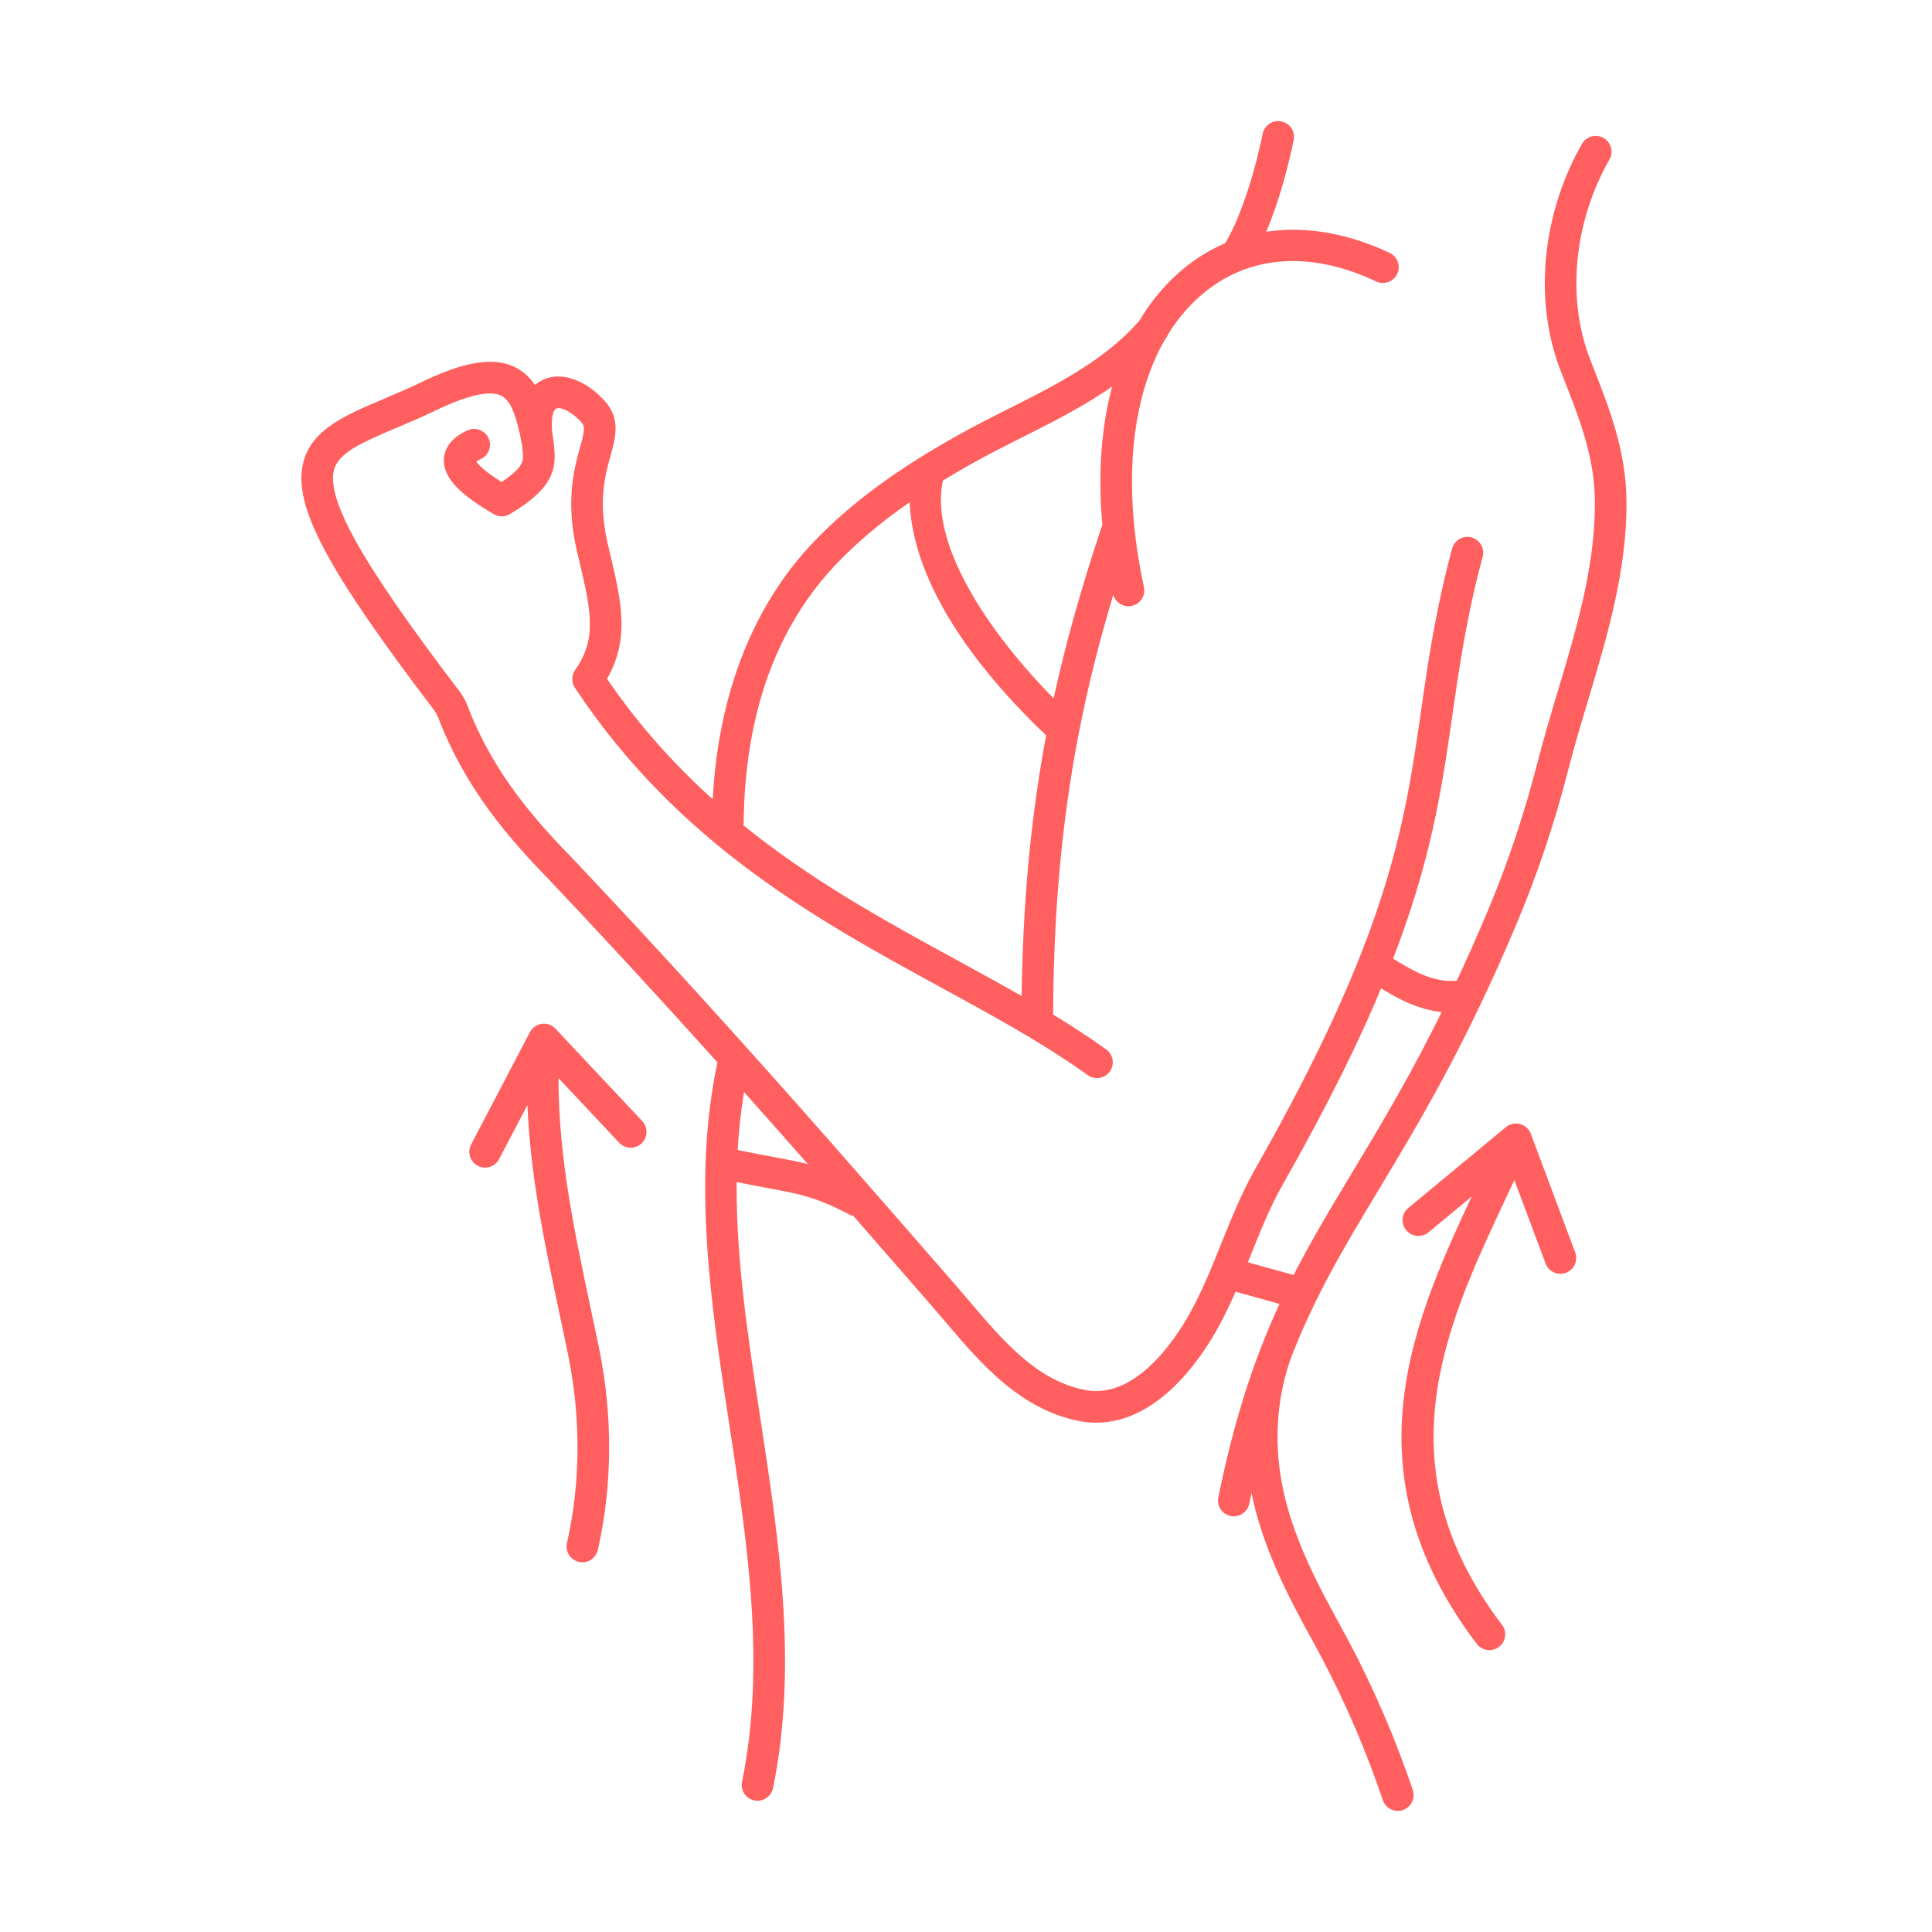 <svg xmlns="http://www.w3.org/2000/svg" fill="none" viewBox="0 0 75 75" height="75" width="75">
<rect fill="white" height="75" width="75"></rect>
<mask fill="black" height="67" width="53" y="4" x="11" maskUnits="userSpaceOnUse" id="path-1-outside-1_2024_3214">
<rect height="67" width="53" y="4" x="11" fill="white"></rect>
<path d="M47.775 9.679C47.784 9.648 47.798 9.617 47.818 9.589L47.818 9.589C47.833 9.567 48.668 8.315 49.311 5.25C49.347 5.08 49.514 4.972 49.683 5.007C49.853 5.042 49.961 5.209 49.926 5.378C49.488 7.468 48.965 8.746 48.641 9.401C50.234 9.015 52.024 9.24 53.819 10.088C53.975 10.162 54.042 10.348 53.969 10.505C53.895 10.662 53.708 10.729 53.551 10.655C50.962 9.432 48.502 9.58 46.626 11.071C46.016 11.556 45.495 12.155 45.068 12.853C45.056 12.896 45.035 12.937 45.004 12.974L44.978 13.004C43.887 14.882 43.447 17.434 43.723 20.361C43.73 20.39 43.733 20.419 43.731 20.449C43.808 21.227 43.936 22.03 44.114 22.854C44.151 23.023 44.044 23.191 43.874 23.227C43.852 23.233 43.83 23.235 43.808 23.235C43.663 23.235 43.533 23.135 43.501 22.988C43.418 22.605 43.346 22.227 43.284 21.853C41.658 26.967 40.598 32.111 40.581 39.552C41.342 40.011 42.072 40.482 42.767 40.983C42.908 41.084 42.94 41.28 42.839 41.421C42.777 41.507 42.681 41.552 42.583 41.552C42.52 41.552 42.456 41.533 42.4 41.493C41.681 40.975 40.919 40.486 40.124 40.01C40.111 40.004 40.099 39.997 40.088 39.989C39.012 39.347 37.876 38.726 36.702 38.086C31.945 35.49 26.554 32.548 22.582 26.555C22.518 26.473 22.499 26.363 22.531 26.264C22.543 26.229 22.56 26.195 22.583 26.166C23.514 24.823 23.233 23.632 22.768 21.663L22.768 21.662L22.686 21.313C22.252 19.446 22.585 18.242 22.805 17.446L22.805 17.445C22.992 16.77 23.057 16.485 22.79 16.19C22.326 15.678 21.777 15.433 21.455 15.592C21.14 15.748 21.039 16.321 21.186 17.127C21.19 17.149 21.192 17.171 21.191 17.193C21.195 17.239 21.2 17.284 21.205 17.33L21.209 17.365C21.292 18.112 21.229 18.758 19.64 19.7C19.542 19.758 19.42 19.759 19.322 19.701C18.056 18.966 17.504 18.391 17.532 17.836C17.551 17.481 17.802 17.192 18.278 16.978C18.436 16.907 18.622 16.978 18.693 17.136C18.764 17.294 18.694 17.48 18.535 17.551C18.301 17.656 18.164 17.772 18.159 17.869C18.154 17.963 18.238 18.321 19.477 19.065C20.682 18.316 20.637 17.907 20.584 17.436L20.584 17.436V17.436V17.436V17.436V17.436V17.436V17.436V17.436C20.576 17.366 20.569 17.296 20.564 17.224C20.341 16.069 20.11 15.349 19.591 15.091C19.038 14.816 18.07 15.026 16.632 15.735C16.148 15.961 15.704 16.15 15.274 16.333C13.892 16.92 12.893 17.345 12.676 18.165C12.338 19.441 13.708 21.91 17.563 26.971C17.737 27.2 17.868 27.453 17.952 27.726C18.786 29.758 19.945 31.423 21.95 33.47C25.16 36.859 28.514 40.545 32.204 44.743C33.574 46.301 34.958 47.891 36.298 49.429L36.88 50.098C37.048 50.291 37.217 50.489 37.386 50.688L37.387 50.689L37.425 50.734C38.728 52.269 40.075 53.855 42.047 54.25C44.212 54.684 45.849 52.21 46.452 51.126C46.936 50.257 47.316 49.312 47.683 48.397L47.684 48.397L47.685 48.393L47.688 48.386C48.077 47.419 48.479 46.418 49.01 45.486C54.208 36.349 54.819 32.103 55.466 27.609L55.468 27.596C55.74 25.702 56.022 23.744 56.66 21.373C56.706 21.206 56.878 21.106 57.045 21.152C57.213 21.197 57.312 21.369 57.267 21.537C56.638 23.876 56.358 25.819 56.088 27.698L56.088 27.698C55.673 30.576 55.274 33.353 53.71 37.338L53.71 37.339L53.719 37.344C54.631 37.913 55.492 38.45 56.558 38.375C56.617 38.37 56.674 38.383 56.724 38.409C57.157 37.495 57.6 36.504 58.054 35.42C58.825 33.58 59.472 31.648 59.976 29.674C60.211 28.757 60.489 27.828 60.758 26.93L60.758 26.93L60.758 26.93L60.758 26.929L60.758 26.929L60.758 26.929L60.758 26.929L60.758 26.929L60.758 26.929L60.758 26.928L60.758 26.928L60.758 26.928L60.76 26.923C61.481 24.516 62.226 22.027 62.213 19.491C62.203 17.699 61.632 16.242 60.971 14.557L60.969 14.553L60.866 14.291C59.842 11.675 60.152 8.396 61.673 5.734C61.759 5.584 61.95 5.531 62.101 5.617C62.252 5.703 62.304 5.895 62.218 6.046C60.788 8.547 60.494 11.619 61.45 14.062L61.553 14.324C62.209 15.996 62.829 17.577 62.84 19.488C62.855 22.115 62.096 24.647 61.363 27.096L61.363 27.096L61.36 27.104C61.092 27.998 60.815 28.922 60.583 29.83C60.071 31.833 59.414 33.795 58.632 35.662C56.633 40.433 54.847 43.401 53.271 46.019L53.27 46.021L53.27 46.022C51.967 48.185 50.83 50.075 49.871 52.511C49.278 54.106 49.138 55.878 49.467 57.637C49.845 59.661 50.842 61.575 51.745 63.209C52.752 65.027 53.617 66.937 54.317 68.886C54.401 69.118 54.481 69.351 54.559 69.585C54.614 69.75 54.526 69.928 54.361 69.983C54.328 69.994 54.296 70 54.262 70C54.13 70 54.008 69.917 53.965 69.785C53.888 69.556 53.808 69.327 53.726 69.099C53.037 67.182 52.186 65.302 51.196 63.513C50.269 61.836 49.245 59.87 48.85 57.753C48.756 57.25 48.698 56.746 48.676 56.245C48.51 56.892 48.353 57.578 48.204 58.312C48.174 58.462 48.043 58.564 47.898 58.564C47.877 58.564 47.856 58.562 47.835 58.557C47.664 58.523 47.555 58.357 47.589 58.187C48.265 54.866 49.103 52.5 50.093 50.425L47.794 49.784C47.556 50.342 47.299 50.898 47.002 51.432C46.389 52.533 44.797 54.928 42.558 54.929C42.352 54.929 42.142 54.909 41.925 54.865C39.74 54.427 38.257 52.681 36.949 51.142L36.948 51.14L36.927 51.116L36.927 51.116C36.753 50.911 36.58 50.708 36.408 50.51L35.825 49.842L35.537 49.511L35.531 49.504L35.527 49.499C34.788 48.651 34.036 47.788 33.283 46.926L33.273 46.926C33.224 46.926 33.175 46.915 33.128 46.89C31.775 46.182 31.143 46.064 29.886 45.831L29.885 45.831L29.876 45.829C29.451 45.75 28.936 45.654 28.302 45.517C28.233 48.639 28.72 51.83 29.227 55.149C29.94 59.822 30.677 64.654 29.715 69.354C29.685 69.503 29.554 69.605 29.407 69.605C29.387 69.605 29.365 69.603 29.345 69.599C29.174 69.564 29.065 69.398 29.1 69.228C30.039 64.637 29.311 59.862 28.606 55.243C27.897 50.6 27.165 45.797 28.16 41.242C28.166 41.215 28.175 41.19 28.187 41.166C25.853 38.569 23.643 36.17 21.498 33.906C19.431 31.796 18.234 30.069 17.366 27.95C17.363 27.941 17.359 27.932 17.356 27.922C17.294 27.716 17.196 27.524 17.064 27.351C12.972 21.978 11.665 19.533 12.07 18.004C12.366 16.887 13.541 16.387 15.027 15.756L15.027 15.756L15.029 15.755C15.454 15.575 15.893 15.388 16.361 15.168C18.026 14.347 19.111 14.15 19.871 14.528C20.26 14.722 20.524 15.053 20.718 15.468C20.857 15.23 21.034 15.1 21.178 15.029C21.769 14.738 22.584 15.027 23.256 15.768C23.765 16.331 23.602 16.924 23.413 17.61L23.412 17.613L23.411 17.615C23.196 18.394 22.902 19.46 23.299 21.171L23.38 21.519L23.381 21.52C23.835 23.442 24.167 24.852 23.208 26.362C24.632 28.479 26.244 30.205 27.945 31.669C28.044 27.348 29.401 23.721 31.878 21.168C33.298 19.703 35.075 18.405 37.469 17.081C38.065 16.752 38.683 16.441 39.282 16.14C40.699 15.427 42.165 14.688 43.398 13.671C43.794 13.344 44.155 12.994 44.472 12.629C44.948 11.824 45.537 11.134 46.235 10.579C46.712 10.2 47.228 9.9 47.775 9.679ZM32.309 45.813C32.117 45.594 31.925 45.376 31.734 45.158C30.697 43.979 29.686 42.84 28.698 41.736C28.492 42.778 28.374 43.825 28.324 44.879C28.987 45.025 29.507 45.122 29.971 45.208L30 45.213C30.902 45.381 31.518 45.495 32.309 45.813ZM53.472 37.931C52.575 40.124 51.33 42.679 49.556 45.798C49.045 46.695 48.651 47.677 48.269 48.627L48.269 48.628L48.268 48.629C48.192 48.819 48.115 49.009 48.038 49.2L50.374 49.851C51.087 48.431 51.875 47.122 52.733 45.697L52.733 45.697L52.733 45.697C53.86 43.825 55.094 41.774 56.437 39.009L56.4 39.009L56.358 39.01C55.242 39.01 54.341 38.472 53.472 37.931ZM43.097 20.403C42.881 18.072 43.104 15.96 43.736 14.207C42.467 15.239 40.999 15.979 39.577 16.694L39.564 16.701C38.971 16.999 38.358 17.308 37.773 17.631C37.253 17.919 36.764 18.204 36.302 18.491C36.311 18.533 36.312 18.577 36.303 18.622C35.745 21.353 38.335 25.033 41.081 27.714C41.607 25.159 42.295 22.798 43.097 20.403ZM40.936 28.445C35.905 23.689 35.512 20.305 35.628 18.921C34.321 19.783 33.246 20.659 32.329 21.605C29.881 24.128 28.616 27.606 28.569 31.942C28.567 32.015 28.541 32.082 28.499 32.135C31.271 34.407 34.245 36.03 37.003 37.534C38.018 38.089 39.007 38.628 39.954 39.181C39.983 35.023 40.339 31.577 40.936 28.445ZM60.28 48.946C60.327 49.072 60.446 49.15 60.574 49.15C60.61 49.15 60.647 49.144 60.684 49.129C60.847 49.069 60.929 48.888 60.868 48.725L59.145 44.117C59.11 44.022 59.03 43.95 58.932 43.924C58.834 43.898 58.73 43.92 58.651 43.986L54.862 47.124C54.728 47.234 54.71 47.432 54.821 47.566C54.931 47.699 55.129 47.718 55.262 47.608L57.972 45.363L57.583 46.192L57.583 46.193C55.209 51.253 52.52 56.987 57.568 63.636C57.629 63.716 57.724 63.759 57.818 63.759C57.884 63.759 57.95 63.738 58.008 63.696C58.147 63.59 58.174 63.394 58.069 63.256C53.249 56.91 55.854 51.358 58.151 46.459L58.151 46.459L58.819 45.037L60.28 48.946ZM18.686 44.991C18.733 45.015 18.782 45.027 18.832 45.027C18.945 45.027 19.054 44.965 19.109 44.858L20.753 41.721C20.736 44.919 21.36 47.861 22.016 50.954L22.017 50.956C22.126 51.471 22.236 51.99 22.344 52.514C22.858 55.009 22.844 57.586 22.302 59.965C22.264 60.134 22.37 60.302 22.539 60.341C22.562 60.346 22.586 60.349 22.609 60.349C22.752 60.349 22.881 60.25 22.914 60.105C23.476 57.639 23.491 54.97 22.959 52.387C22.851 51.862 22.74 51.342 22.631 50.826C21.94 47.569 21.285 44.48 21.393 41.108L24.254 44.155C24.373 44.281 24.572 44.287 24.698 44.169C24.824 44.049 24.831 43.851 24.712 43.724L21.343 40.139C21.316 40.111 21.285 40.088 21.251 40.071C21.218 40.056 21.183 40.046 21.147 40.042C21.122 40.039 21.097 40.04 21.072 40.043C20.977 40.056 20.893 40.112 20.844 40.195C20.84 40.202 20.836 40.209 20.832 40.217L18.554 44.567C18.473 44.721 18.533 44.911 18.686 44.991Z" clip-rule="evenodd" fill-rule="evenodd"></path>
</mask>
<path fill="#FF605F" d="M47.775 9.679C47.784 9.648 47.798 9.617 47.818 9.589L47.818 9.589C47.833 9.567 48.668 8.315 49.311 5.25C49.347 5.08 49.514 4.972 49.683 5.007C49.853 5.042 49.961 5.209 49.926 5.378C49.488 7.468 48.965 8.746 48.641 9.401C50.234 9.015 52.024 9.24 53.819 10.088C53.975 10.162 54.042 10.348 53.969 10.505C53.895 10.662 53.708 10.729 53.551 10.655C50.962 9.432 48.502 9.58 46.626 11.071C46.016 11.556 45.495 12.155 45.068 12.853C45.056 12.896 45.035 12.937 45.004 12.974L44.978 13.004C43.887 14.882 43.447 17.434 43.723 20.361C43.73 20.39 43.733 20.419 43.731 20.449C43.808 21.227 43.936 22.03 44.114 22.854C44.151 23.023 44.044 23.191 43.874 23.227C43.852 23.233 43.83 23.235 43.808 23.235C43.663 23.235 43.533 23.135 43.501 22.988C43.418 22.605 43.346 22.227 43.284 21.853C41.658 26.967 40.598 32.111 40.581 39.552C41.342 40.011 42.072 40.482 42.767 40.983C42.908 41.084 42.94 41.28 42.839 41.421C42.777 41.507 42.681 41.552 42.583 41.552C42.52 41.552 42.456 41.533 42.4 41.493C41.681 40.975 40.919 40.486 40.124 40.01C40.111 40.004 40.099 39.997 40.088 39.989C39.012 39.347 37.876 38.726 36.702 38.086C31.945 35.49 26.554 32.548 22.582 26.555C22.518 26.473 22.499 26.363 22.531 26.264C22.543 26.229 22.56 26.195 22.583 26.166C23.514 24.823 23.233 23.632 22.768 21.663L22.768 21.662L22.686 21.313C22.252 19.446 22.585 18.242 22.805 17.446L22.805 17.445C22.992 16.77 23.057 16.485 22.79 16.19C22.326 15.678 21.777 15.433 21.455 15.592C21.14 15.748 21.039 16.321 21.186 17.127C21.19 17.149 21.192 17.171 21.191 17.193C21.195 17.239 21.2 17.284 21.205 17.33L21.209 17.365C21.292 18.112 21.229 18.758 19.64 19.7C19.542 19.758 19.42 19.759 19.322 19.701C18.056 18.966 17.504 18.391 17.532 17.836C17.551 17.481 17.802 17.192 18.278 16.978C18.436 16.907 18.622 16.978 18.693 17.136C18.764 17.294 18.694 17.48 18.535 17.551C18.301 17.656 18.164 17.772 18.159 17.869C18.154 17.963 18.238 18.321 19.477 19.065C20.682 18.316 20.637 17.907 20.584 17.436L20.584 17.436V17.436V17.436V17.436V17.436V17.436V17.436V17.436C20.576 17.366 20.569 17.296 20.564 17.224C20.341 16.069 20.11 15.349 19.591 15.091C19.038 14.816 18.07 15.026 16.632 15.735C16.148 15.961 15.704 16.15 15.274 16.333C13.892 16.92 12.893 17.345 12.676 18.165C12.338 19.441 13.708 21.91 17.563 26.971C17.737 27.2 17.868 27.453 17.952 27.726C18.786 29.758 19.945 31.423 21.95 33.47C25.16 36.859 28.514 40.545 32.204 44.743C33.574 46.301 34.958 47.891 36.298 49.429L36.88 50.098C37.048 50.291 37.217 50.489 37.386 50.688L37.387 50.689L37.425 50.734C38.728 52.269 40.075 53.855 42.047 54.25C44.212 54.684 45.849 52.21 46.452 51.126C46.936 50.257 47.316 49.312 47.683 48.397L47.684 48.397L47.685 48.393L47.688 48.386C48.077 47.419 48.479 46.418 49.01 45.486C54.208 36.349 54.819 32.103 55.466 27.609L55.468 27.596C55.74 25.702 56.022 23.744 56.66 21.373C56.706 21.206 56.878 21.106 57.045 21.152C57.213 21.197 57.312 21.369 57.267 21.537C56.638 23.876 56.358 25.819 56.088 27.698L56.088 27.698C55.673 30.576 55.274 33.353 53.71 37.338L53.71 37.339L53.719 37.344C54.631 37.913 55.492 38.45 56.558 38.375C56.617 38.37 56.674 38.383 56.724 38.409C57.157 37.495 57.6 36.504 58.054 35.42C58.825 33.58 59.472 31.648 59.976 29.674C60.211 28.757 60.489 27.828 60.758 26.93L60.758 26.93L60.758 26.93L60.758 26.929L60.758 26.929L60.758 26.929L60.758 26.929L60.758 26.929L60.758 26.929L60.758 26.928L60.758 26.928L60.758 26.928L60.76 26.923C61.481 24.516 62.226 22.027 62.213 19.491C62.203 17.699 61.632 16.242 60.971 14.557L60.969 14.553L60.866 14.291C59.842 11.675 60.152 8.396 61.673 5.734C61.759 5.584 61.95 5.531 62.101 5.617C62.252 5.703 62.304 5.895 62.218 6.046C60.788 8.547 60.494 11.619 61.45 14.062L61.553 14.324C62.209 15.996 62.829 17.577 62.84 19.488C62.855 22.115 62.096 24.647 61.363 27.096L61.363 27.096L61.36 27.104C61.092 27.998 60.815 28.922 60.583 29.83C60.071 31.833 59.414 33.795 58.632 35.662C56.633 40.433 54.847 43.401 53.271 46.019L53.27 46.021L53.27 46.022C51.967 48.185 50.83 50.075 49.871 52.511C49.278 54.106 49.138 55.878 49.467 57.637C49.845 59.661 50.842 61.575 51.745 63.209C52.752 65.027 53.617 66.937 54.317 68.886C54.401 69.118 54.481 69.351 54.559 69.585C54.614 69.75 54.526 69.928 54.361 69.983C54.328 69.994 54.296 70 54.262 70C54.13 70 54.008 69.917 53.965 69.785C53.888 69.556 53.808 69.327 53.726 69.099C53.037 67.182 52.186 65.302 51.196 63.513C50.269 61.836 49.245 59.87 48.85 57.753C48.756 57.25 48.698 56.746 48.676 56.245C48.51 56.892 48.353 57.578 48.204 58.312C48.174 58.462 48.043 58.564 47.898 58.564C47.877 58.564 47.856 58.562 47.835 58.557C47.664 58.523 47.555 58.357 47.589 58.187C48.265 54.866 49.103 52.5 50.093 50.425L47.794 49.784C47.556 50.342 47.299 50.898 47.002 51.432C46.389 52.533 44.797 54.928 42.558 54.929C42.352 54.929 42.142 54.909 41.925 54.865C39.74 54.427 38.257 52.681 36.949 51.142L36.948 51.14L36.927 51.116L36.927 51.116C36.753 50.911 36.58 50.708 36.408 50.51L35.825 49.842L35.537 49.511L35.531 49.504L35.527 49.499C34.788 48.651 34.036 47.788 33.283 46.926L33.273 46.926C33.224 46.926 33.175 46.915 33.128 46.89C31.775 46.182 31.143 46.064 29.886 45.831L29.885 45.831L29.876 45.829C29.451 45.75 28.936 45.654 28.302 45.517C28.233 48.639 28.72 51.83 29.227 55.149C29.94 59.822 30.677 64.654 29.715 69.354C29.685 69.503 29.554 69.605 29.407 69.605C29.387 69.605 29.365 69.603 29.345 69.599C29.174 69.564 29.065 69.398 29.1 69.228C30.039 64.637 29.311 59.862 28.606 55.243C27.897 50.6 27.165 45.797 28.16 41.242C28.166 41.215 28.175 41.19 28.187 41.166C25.853 38.569 23.643 36.17 21.498 33.906C19.431 31.796 18.234 30.069 17.366 27.95C17.363 27.941 17.359 27.932 17.356 27.922C17.294 27.716 17.196 27.524 17.064 27.351C12.972 21.978 11.665 19.533 12.07 18.004C12.366 16.887 13.541 16.387 15.027 15.756L15.027 15.756L15.029 15.755C15.454 15.575 15.893 15.388 16.361 15.168C18.026 14.347 19.111 14.15 19.871 14.528C20.26 14.722 20.524 15.053 20.718 15.468C20.857 15.23 21.034 15.1 21.178 15.029C21.769 14.738 22.584 15.027 23.256 15.768C23.765 16.331 23.602 16.924 23.413 17.61L23.412 17.613L23.411 17.615C23.196 18.394 22.902 19.46 23.299 21.171L23.38 21.519L23.381 21.52C23.835 23.442 24.167 24.852 23.208 26.362C24.632 28.479 26.244 30.205 27.945 31.669C28.044 27.348 29.401 23.721 31.878 21.168C33.298 19.703 35.075 18.405 37.469 17.081C38.065 16.752 38.683 16.441 39.282 16.14C40.699 15.427 42.165 14.688 43.398 13.671C43.794 13.344 44.155 12.994 44.472 12.629C44.948 11.824 45.537 11.134 46.235 10.579C46.712 10.2 47.228 9.9 47.775 9.679ZM32.309 45.813C32.117 45.594 31.925 45.376 31.734 45.158C30.697 43.979 29.686 42.84 28.698 41.736C28.492 42.778 28.374 43.825 28.324 44.879C28.987 45.025 29.507 45.122 29.971 45.208L30 45.213C30.902 45.381 31.518 45.495 32.309 45.813ZM53.472 37.931C52.575 40.124 51.33 42.679 49.556 45.798C49.045 46.695 48.651 47.677 48.269 48.627L48.269 48.628L48.268 48.629C48.192 48.819 48.115 49.009 48.038 49.2L50.374 49.851C51.087 48.431 51.875 47.122 52.733 45.697L52.733 45.697L52.733 45.697C53.86 43.825 55.094 41.774 56.437 39.009L56.4 39.009L56.358 39.01C55.242 39.01 54.341 38.472 53.472 37.931ZM43.097 20.403C42.881 18.072 43.104 15.96 43.736 14.207C42.467 15.239 40.999 15.979 39.577 16.694L39.564 16.701C38.971 16.999 38.358 17.308 37.773 17.631C37.253 17.919 36.764 18.204 36.302 18.491C36.311 18.533 36.312 18.577 36.303 18.622C35.745 21.353 38.335 25.033 41.081 27.714C41.607 25.159 42.295 22.798 43.097 20.403ZM40.936 28.445C35.905 23.689 35.512 20.305 35.628 18.921C34.321 19.783 33.246 20.659 32.329 21.605C29.881 24.128 28.616 27.606 28.569 31.942C28.567 32.015 28.541 32.082 28.499 32.135C31.271 34.407 34.245 36.03 37.003 37.534C38.018 38.089 39.007 38.628 39.954 39.181C39.983 35.023 40.339 31.577 40.936 28.445ZM60.28 48.946C60.327 49.072 60.446 49.15 60.574 49.15C60.61 49.15 60.647 49.144 60.684 49.129C60.847 49.069 60.929 48.888 60.868 48.725L59.145 44.117C59.11 44.022 59.03 43.95 58.932 43.924C58.834 43.898 58.73 43.92 58.651 43.986L54.862 47.124C54.728 47.234 54.71 47.432 54.821 47.566C54.931 47.699 55.129 47.718 55.262 47.608L57.972 45.363L57.583 46.192L57.583 46.193C55.209 51.253 52.52 56.987 57.568 63.636C57.629 63.716 57.724 63.759 57.818 63.759C57.884 63.759 57.95 63.738 58.008 63.696C58.147 63.59 58.174 63.394 58.069 63.256C53.249 56.91 55.854 51.358 58.151 46.459L58.151 46.459L58.819 45.037L60.28 48.946ZM18.686 44.991C18.733 45.015 18.782 45.027 18.832 45.027C18.945 45.027 19.054 44.965 19.109 44.858L20.753 41.721C20.736 44.919 21.36 47.861 22.016 50.954L22.017 50.956C22.126 51.471 22.236 51.99 22.344 52.514C22.858 55.009 22.844 57.586 22.302 59.965C22.264 60.134 22.37 60.302 22.539 60.341C22.562 60.346 22.586 60.349 22.609 60.349C22.752 60.349 22.881 60.25 22.914 60.105C23.476 57.639 23.491 54.97 22.959 52.387C22.851 51.862 22.74 51.342 22.631 50.826C21.94 47.569 21.285 44.48 21.393 41.108L24.254 44.155C24.373 44.281 24.572 44.287 24.698 44.169C24.824 44.049 24.831 43.851 24.712 43.724L21.343 40.139C21.316 40.111 21.285 40.088 21.251 40.071C21.218 40.056 21.183 40.046 21.147 40.042C21.122 40.039 21.097 40.04 21.072 40.043C20.977 40.056 20.893 40.112 20.844 40.195C20.84 40.202 20.836 40.209 20.832 40.217L18.554 44.567C18.473 44.721 18.533 44.911 18.686 44.991Z" clip-rule="evenodd" fill-rule="evenodd"></path>
<path mask="url(#path-1-outside-1_2024_3214)" fill="#FF605F" d="M47.775 9.679L47.888 9.957L48.022 9.903L48.063 9.764L47.775 9.679ZM47.818 9.589L48.065 9.76L48.067 9.757L47.818 9.589ZM47.818 9.589L48.067 9.757L48.068 9.755L47.818 9.589ZM49.311 5.25L49.018 5.188L49.018 5.188L49.311 5.25ZM49.683 5.007L49.745 4.713L49.744 4.713L49.683 5.007ZM49.926 5.378L50.22 5.44L50.22 5.439L49.926 5.378ZM48.641 9.401L48.372 9.268L48.087 9.844L48.711 9.693L48.641 9.401ZM53.819 10.088L53.947 9.816L53.947 9.816L53.819 10.088ZM53.969 10.505L53.697 10.377L53.697 10.377L53.969 10.505ZM53.551 10.655L53.423 10.927L53.423 10.927L53.551 10.655ZM46.626 11.071L46.439 10.836L46.439 10.836L46.626 11.071ZM45.068 12.853L44.812 12.696L44.79 12.732L44.779 12.773L45.068 12.853ZM45.004 12.974L45.232 13.169L45.232 13.168L45.004 12.974ZM44.978 13.004L44.75 12.809L44.733 12.83L44.719 12.853L44.978 13.004ZM43.723 20.361L43.424 20.389L43.426 20.411L43.431 20.432L43.723 20.361ZM43.731 20.449L43.432 20.435L43.431 20.457L43.433 20.479L43.731 20.449ZM44.114 22.854L44.408 22.791L44.408 22.79L44.114 22.854ZM43.874 23.227L43.811 22.933L43.799 22.937L43.874 23.227ZM43.501 22.988L43.208 23.051L43.208 23.052L43.501 22.988ZM43.284 21.853L43.58 21.804L42.998 21.762L43.284 21.853ZM40.581 39.552L40.281 39.552L40.281 39.722L40.426 39.809L40.581 39.552ZM42.767 40.983L42.943 40.739L42.943 40.739L42.767 40.983ZM42.839 41.421L43.083 41.596L43.083 41.596L42.839 41.421ZM42.4 41.493L42.225 41.736L42.225 41.736L42.4 41.493ZM40.124 40.01L40.278 39.753L40.269 39.748L40.26 39.743L40.124 40.01ZM40.088 39.989L40.259 39.742L40.251 39.736L40.242 39.731L40.088 39.989ZM36.702 38.086L36.846 37.822L36.846 37.822L36.702 38.086ZM22.582 26.555L22.832 26.389L22.826 26.379L22.818 26.37L22.582 26.555ZM22.531 26.264L22.816 26.358L22.817 26.356L22.531 26.264ZM22.583 26.166L22.819 26.352L22.825 26.345L22.83 26.337L22.583 26.166ZM22.768 21.663L22.477 21.732L22.477 21.732L22.768 21.663ZM22.768 21.662L22.476 21.731L22.476 21.731L22.768 21.662ZM22.686 21.313L22.394 21.381L22.394 21.381L22.686 21.313ZM22.805 17.446L23.094 17.526L23.094 17.526L22.805 17.446ZM22.805 17.445L22.516 17.365L22.516 17.365L22.805 17.445ZM22.79 16.19L23.012 15.988L23.012 15.988L22.79 16.19ZM21.455 15.592L21.323 15.323L21.322 15.323L21.455 15.592ZM21.186 17.127L21.482 17.074L21.482 17.073L21.186 17.127ZM21.191 17.193L20.892 17.184L20.891 17.2L20.892 17.216L21.191 17.193ZM21.205 17.33L21.503 17.298L21.503 17.298L21.205 17.33ZM21.209 17.365L20.91 17.397L20.91 17.399L21.209 17.365ZM19.64 19.7L19.792 19.958L19.793 19.958L19.64 19.7ZM19.322 19.701L19.473 19.442L19.473 19.442L19.322 19.701ZM17.532 17.836L17.233 17.82L17.233 17.82L17.532 17.836ZM18.278 16.978L18.155 16.705L18.155 16.705L18.278 16.978ZM18.693 17.136L18.419 17.259L18.419 17.259L18.693 17.136ZM18.535 17.551L18.413 17.277L18.412 17.277L18.535 17.551ZM18.159 17.869L18.458 17.884L18.458 17.884L18.159 17.869ZM19.477 19.065L19.322 19.322L19.479 19.417L19.635 19.32L19.477 19.065ZM20.584 17.436L20.286 17.469L20.286 17.47L20.584 17.436ZM20.584 17.436H20.284V17.452L20.286 17.468L20.584 17.436ZM20.584 17.436H20.884V17.419L20.882 17.402L20.584 17.436ZM20.564 17.224L20.863 17.203L20.862 17.185L20.858 17.168L20.564 17.224ZM19.591 15.091L19.457 15.36L19.457 15.36L19.591 15.091ZM16.632 15.735L16.759 16.006L16.765 16.004L16.632 15.735ZM15.274 16.333L15.157 16.056L15.157 16.056L15.274 16.333ZM12.676 18.165L12.386 18.088L12.386 18.088L12.676 18.165ZM17.563 26.971L17.324 27.152L17.324 27.153L17.563 26.971ZM17.952 27.726L17.665 27.815L17.669 27.827L17.674 27.84L17.952 27.726ZM21.95 33.47L22.167 33.263L22.164 33.26L21.95 33.47ZM32.204 44.743L31.979 44.942L31.979 44.942L32.204 44.743ZM36.298 49.429L36.071 49.626L36.071 49.626L36.298 49.429ZM36.88 50.098L37.107 49.901L37.106 49.9L36.88 50.098ZM37.386 50.688L37.158 50.883L37.158 50.883L37.386 50.688ZM37.387 50.689L37.615 50.494L37.615 50.494L37.387 50.689ZM37.425 50.734L37.654 50.54L37.654 50.54L37.425 50.734ZM42.047 54.25L41.988 54.544L41.988 54.544L42.047 54.25ZM46.452 51.126L46.19 50.98L46.19 50.98L46.452 51.126ZM47.683 48.397L47.408 48.279L47.405 48.285L47.683 48.397ZM47.684 48.397L47.959 48.515L47.962 48.508L47.684 48.397ZM47.685 48.393L47.407 48.281L47.407 48.281L47.685 48.393ZM47.688 48.386L47.966 48.498L47.966 48.498L47.688 48.386ZM49.01 45.486L49.27 45.635L49.27 45.635L49.01 45.486ZM55.466 27.609L55.169 27.566L55.169 27.566L55.466 27.609ZM55.468 27.596L55.764 27.638L55.764 27.638L55.468 27.596ZM56.66 21.373L56.95 21.451L56.95 21.451L56.66 21.373ZM57.045 21.152L56.966 21.441L56.967 21.441L57.045 21.152ZM57.267 21.537L56.977 21.459L56.977 21.459L57.267 21.537ZM56.088 27.698L55.791 27.655L55.79 27.659L56.088 27.698ZM56.088 27.698L56.385 27.741L56.385 27.738L56.088 27.698ZM53.71 37.338L53.431 37.229L53.34 37.461L53.551 37.593L53.71 37.338ZM53.71 37.339L53.551 37.593L53.551 37.593L53.71 37.339ZM53.719 37.344L53.878 37.09L53.878 37.09L53.719 37.344ZM56.558 38.375L56.579 38.674L56.58 38.674L56.558 38.375ZM56.724 38.409L56.585 38.675L56.862 38.82L56.995 38.538L56.724 38.409ZM58.054 35.42L57.778 35.304L57.778 35.304L58.054 35.42ZM59.976 29.674L59.685 29.6L59.685 29.6L59.976 29.674ZM60.758 26.93L61.045 27.016L61.048 27.006L60.758 26.93ZM60.758 26.93L60.469 26.846L60.467 26.854L60.758 26.93ZM60.758 26.93L60.472 26.839L60.47 26.846L60.758 26.93ZM60.758 26.929L61.044 27.02L61.046 27.014L60.758 26.929ZM60.758 26.929L61.046 27.013L61.046 27.012L60.758 26.929ZM60.758 26.929L61.046 27.012L61.048 27.006L60.758 26.929ZM60.758 26.929L61.048 27.006L61.049 27.002L60.758 26.929ZM60.758 26.929L60.47 26.843L60.467 26.856L60.758 26.929ZM60.758 26.928L60.473 26.834L60.471 26.842L60.758 26.928ZM60.758 26.928L61.043 27.023L61.045 27.015L60.758 26.928ZM60.76 26.923L61.047 27.009L61.047 27.009L60.76 26.923ZM62.213 19.491L62.513 19.489L62.513 19.489L62.213 19.491ZM60.971 14.557L60.692 14.667L60.692 14.667L60.971 14.557ZM60.969 14.553L61.248 14.443L61.248 14.443L60.969 14.553ZM60.866 14.291L60.587 14.4L60.587 14.401L60.866 14.291ZM61.673 5.734L61.412 5.585L61.412 5.585L61.673 5.734ZM62.101 5.617L61.952 5.878L61.953 5.878L62.101 5.617ZM62.218 6.046L61.958 5.896L61.957 5.897L62.218 6.046ZM61.45 14.062L61.73 13.953L61.73 13.953L61.45 14.062ZM61.553 14.324L61.273 14.433L61.273 14.433L61.553 14.324ZM62.84 19.488L62.54 19.489L62.54 19.489L62.84 19.488ZM61.363 27.096L61.075 27.009L61.072 27.023L61.363 27.096ZM61.363 27.096L61.65 27.182L61.654 27.168L61.363 27.096ZM61.36 27.104L61.073 27.017L61.073 27.017L61.36 27.104ZM60.583 29.83L60.292 29.756L60.292 29.756L60.583 29.83ZM58.632 35.662L58.909 35.778L58.909 35.778L58.632 35.662ZM53.271 46.019L53.014 45.864L53.014 45.864L53.271 46.019ZM53.27 46.021L53.013 45.866L53.013 45.867L53.27 46.021ZM53.27 46.022L53.527 46.176L53.527 46.175L53.27 46.022ZM49.871 52.511L49.591 52.401L49.589 52.407L49.871 52.511ZM49.467 57.637L49.762 57.582L49.762 57.582L49.467 57.637ZM51.745 63.209L51.483 63.354L51.483 63.354L51.745 63.209ZM54.317 68.886L54.035 68.987L54.035 68.987L54.317 68.886ZM54.559 69.585L54.275 69.68L54.275 69.68L54.559 69.585ZM54.361 69.983L54.266 69.698L54.263 69.7L54.361 69.983ZM53.965 69.785L54.249 69.691L54.249 69.691L53.965 69.785ZM53.726 69.099L54.009 68.998L54.009 68.997L53.726 69.099ZM51.196 63.513L50.934 63.658L50.934 63.658L51.196 63.513ZM48.85 57.753L49.145 57.698L49.145 57.698L48.85 57.753ZM48.676 56.245L48.976 56.232L48.385 56.171L48.676 56.245ZM48.204 58.312L47.91 58.252L47.909 58.254L48.204 58.312ZM47.835 58.557L47.775 58.852L47.776 58.852L47.835 58.557ZM47.589 58.187L47.295 58.127L47.295 58.128L47.589 58.187ZM50.093 50.425L50.364 50.554L50.517 50.232L50.173 50.136L50.093 50.425ZM47.794 49.784L47.875 49.495L47.622 49.425L47.518 49.666L47.794 49.784ZM47.002 51.432L47.264 51.578L47.264 51.578L47.002 51.432ZM42.558 54.929L42.558 55.229L42.559 55.229L42.558 54.929ZM41.925 54.865L41.984 54.571L41.984 54.571L41.925 54.865ZM36.949 51.142L36.72 51.336L36.72 51.336L36.949 51.142ZM36.948 51.14L37.176 50.946L37.176 50.946L36.948 51.14ZM36.927 51.116L36.697 51.308L36.699 51.31L36.927 51.116ZM36.927 51.116L37.157 50.924L37.156 50.922L36.927 51.116ZM36.408 50.51L36.182 50.707L36.182 50.708L36.408 50.51ZM35.825 49.842L35.599 50.039L35.599 50.039L35.825 49.842ZM35.537 49.511L35.763 49.314L35.763 49.314L35.537 49.511ZM35.531 49.504L35.757 49.307L35.757 49.307L35.531 49.504ZM35.527 49.499L35.301 49.696L35.301 49.696L35.527 49.499ZM33.283 46.926L33.509 46.728L33.417 46.624L33.278 46.626L33.283 46.926ZM33.273 46.926V47.226L33.278 47.226L33.273 46.926ZM33.128 46.89L32.989 47.156L32.989 47.156L33.128 46.89ZM29.886 45.831L29.941 45.536L29.94 45.535L29.886 45.831ZM29.885 45.831L29.83 46.125L29.831 46.126L29.885 45.831ZM29.876 45.829L29.931 45.534L29.931 45.534L29.876 45.829ZM28.302 45.517L28.366 45.223L28.01 45.146L28.002 45.51L28.302 45.517ZM29.227 55.149L28.93 55.194L28.93 55.194L29.227 55.149ZM29.715 69.354L29.421 69.294L29.421 69.295L29.715 69.354ZM29.345 69.599L29.405 69.305L29.405 69.305L29.345 69.599ZM29.1 69.228L29.394 69.289L29.394 69.288L29.1 69.228ZM28.606 55.243L28.309 55.289L28.309 55.289L28.606 55.243ZM28.16 41.242L27.867 41.178L27.866 41.178L28.16 41.242ZM28.187 41.166L28.454 41.303L28.548 41.119L28.41 40.966L28.187 41.166ZM21.498 33.906L21.716 33.7L21.713 33.696L21.498 33.906ZM17.366 27.95L17.086 28.058L17.089 28.064L17.366 27.95ZM17.356 27.922L17.645 27.839L17.643 27.835L17.356 27.922ZM17.064 27.351L17.303 27.169L17.303 27.169L17.064 27.351ZM12.07 18.004L11.78 17.927L11.78 17.927L12.07 18.004ZM15.027 15.756L14.916 15.477L14.91 15.48L15.027 15.756ZM15.027 15.756L15.139 16.034L15.144 16.032L15.027 15.756ZM15.029 15.755L14.912 15.479L14.912 15.479L15.029 15.755ZM16.361 15.168L16.488 15.44L16.494 15.438L16.361 15.168ZM19.871 14.528L19.738 14.797L19.738 14.797L19.871 14.528ZM20.718 15.468L20.447 15.595L20.689 16.113L20.977 15.619L20.718 15.468ZM21.178 15.029L21.045 14.76L21.045 14.76L21.178 15.029ZM23.256 15.768L23.479 15.567L23.478 15.567L23.256 15.768ZM23.413 17.61L23.702 17.69L23.702 17.69L23.413 17.61ZM23.412 17.613L23.123 17.533L23.123 17.533L23.412 17.613ZM23.411 17.615L23.701 17.694L23.701 17.694L23.411 17.615ZM23.299 21.171L23.007 21.239L23.007 21.24L23.299 21.171ZM23.38 21.519L23.088 21.587L23.088 21.587L23.38 21.519ZM23.381 21.52L23.089 21.589L23.089 21.589L23.381 21.52ZM23.208 26.362L22.955 26.201L22.85 26.367L22.959 26.53L23.208 26.362ZM27.945 31.669L27.749 31.896L28.23 32.31L28.244 31.676L27.945 31.669ZM31.878 21.168L32.093 21.376L32.093 21.376L31.878 21.168ZM37.469 17.081L37.324 16.819L37.324 16.819L37.469 17.081ZM39.282 16.14L39.417 16.407L39.417 16.407L39.282 16.14ZM43.398 13.671L43.589 13.902L43.589 13.902L43.398 13.671ZM44.472 12.629L44.699 12.826L44.717 12.805L44.73 12.782L44.472 12.629ZM46.235 10.579L46.048 10.345L46.048 10.345L46.235 10.579ZM31.734 45.158L31.959 44.96L31.959 44.96L31.734 45.158ZM32.309 45.813L32.197 46.092L32.534 45.615L32.309 45.813ZM28.698 41.736L28.922 41.536L28.521 41.089L28.404 41.678L28.698 41.736ZM28.324 44.879L28.024 44.865L28.012 45.118L28.259 45.172L28.324 44.879ZM29.971 45.208L29.916 45.503L29.916 45.503L29.971 45.208ZM30 45.213L29.945 45.508L29.945 45.508L30 45.213ZM49.556 45.798L49.817 45.946L49.817 45.946L49.556 45.798ZM53.472 37.931L53.631 37.676L53.33 37.488L53.195 37.817L53.472 37.931ZM48.269 48.627L47.991 48.515L47.99 48.516L48.269 48.627ZM48.269 48.628L47.99 48.517L47.99 48.517L48.269 48.628ZM48.268 48.629L48.547 48.741L48.547 48.74L48.268 48.629ZM48.038 49.2L47.76 49.087L47.633 49.398L47.957 49.489L48.038 49.2ZM50.374 49.851L50.293 50.14L50.531 50.206L50.642 49.986L50.374 49.851ZM52.733 45.697L52.99 45.852L52.994 45.846L52.733 45.697ZM52.733 45.697L52.476 45.542L52.473 45.548L52.733 45.697ZM56.437 39.009L56.707 39.14L56.92 38.7L56.431 38.709L56.437 39.009ZM56.4 39.009L56.402 39.309L56.406 39.309L56.4 39.009ZM56.358 39.01L56.358 39.31L56.36 39.31L56.358 39.01ZM43.736 14.207L44.018 14.308L44.385 13.291L43.547 13.974L43.736 14.207ZM43.097 20.403L43.382 20.498L43.402 20.438L43.396 20.375L43.097 20.403ZM39.577 16.694L39.442 16.426L39.442 16.426L39.577 16.694ZM39.564 16.701L39.699 16.969L39.699 16.969L39.564 16.701ZM37.773 17.631L37.628 17.369L37.628 17.369L37.773 17.631ZM36.302 18.491L36.144 18.235L35.962 18.348L36.009 18.556L36.302 18.491ZM36.303 18.622L36.009 18.562L36.009 18.562L36.303 18.622ZM41.081 27.714L40.872 27.928L41.265 28.311L41.375 27.774L41.081 27.714ZM35.628 18.921L35.927 18.946L35.979 18.33L35.463 18.67L35.628 18.921ZM40.936 28.445L41.231 28.501L41.262 28.339L41.142 28.227L40.936 28.445ZM32.329 21.605L32.544 21.814L32.544 21.814L32.329 21.605ZM28.569 31.942L28.869 31.946L28.869 31.945L28.569 31.942ZM28.499 32.135L28.265 31.946L28.078 32.178L28.309 32.367L28.499 32.135ZM37.003 37.534L37.146 37.271L37.146 37.271L37.003 37.534ZM39.954 39.181L39.803 39.44L40.251 39.701L40.254 39.183L39.954 39.181ZM60.28 48.946L59.999 49.051L59.999 49.052L60.28 48.946ZM60.684 49.129L60.579 48.848L60.574 48.85L60.684 49.129ZM60.868 48.725L60.587 48.83L60.587 48.831L60.868 48.725ZM59.145 44.117L59.426 44.012L59.426 44.011L59.145 44.117ZM58.932 43.924L59.011 43.634L59.01 43.634L58.932 43.924ZM58.651 43.986L58.46 43.754L58.46 43.754L58.651 43.986ZM54.862 47.124L55.053 47.356L55.053 47.355L54.862 47.124ZM54.821 47.566L54.59 47.758L54.59 47.758L54.821 47.566ZM55.262 47.608L55.071 47.377L55.071 47.377L55.262 47.608ZM57.972 45.363L58.244 45.491L57.781 45.132L57.972 45.363ZM57.583 46.192L57.854 46.321L57.855 46.32L57.583 46.192ZM57.583 46.193L57.312 46.065L57.311 46.066L57.583 46.193ZM57.568 63.636L57.329 63.817L57.329 63.817L57.568 63.636ZM58.008 63.696L58.187 63.937L58.19 63.934L58.008 63.696ZM58.069 63.256L57.83 63.437L57.83 63.438L58.069 63.256ZM58.151 46.459L57.88 46.332L57.88 46.332L58.151 46.459ZM58.151 46.459L58.423 46.587L58.423 46.587L58.151 46.459ZM58.819 45.037L59.1 44.932L58.85 44.264L58.547 44.91L58.819 45.037ZM18.686 44.991L18.826 44.725L18.825 44.725L18.686 44.991ZM19.109 44.858L18.843 44.719L18.842 44.721L19.109 44.858ZM20.753 41.721L21.053 41.723L20.487 41.582L20.753 41.721ZM22.016 50.954L22.31 50.892L22.31 50.892L22.016 50.954ZM22.017 50.956L21.723 51.019L21.723 51.019L22.017 50.956ZM22.344 52.514L22.05 52.575L22.05 52.575L22.344 52.514ZM22.302 59.965L22.009 59.899L22.009 59.9L22.302 59.965ZM22.539 60.341L22.472 60.633L22.476 60.634L22.539 60.341ZM22.914 60.105L22.622 60.038L22.622 60.039L22.914 60.105ZM22.959 52.387L23.253 52.327L23.253 52.327L22.959 52.387ZM22.631 50.826L22.337 50.889L22.337 50.889L22.631 50.826ZM21.393 41.108L21.611 40.903L21.116 40.376L21.093 41.099L21.393 41.108ZM24.254 44.155L24.036 44.36L24.036 44.361L24.254 44.155ZM24.698 44.169L24.904 44.387L24.905 44.386L24.698 44.169ZM24.712 43.724L24.931 43.519L24.931 43.519L24.712 43.724ZM21.343 40.139L21.562 39.933L21.561 39.933L21.343 40.139ZM21.251 40.071L21.381 39.801L21.381 39.801L21.251 40.071ZM21.147 40.042L21.116 40.34L21.116 40.34L21.147 40.042ZM21.072 40.043L21.032 39.746L21.032 39.746L21.072 40.043ZM20.844 40.195L21.102 40.348L21.103 40.347L20.844 40.195ZM20.832 40.217L21.098 40.356L21.102 40.349L20.832 40.217ZM18.554 44.567L18.82 44.706L18.82 44.706L18.554 44.567ZM48.063 9.764C48.063 9.763 48.063 9.762 48.065 9.76L47.572 9.418C47.533 9.473 47.505 9.532 47.487 9.594L48.063 9.764ZM48.067 9.757L48.067 9.757L47.57 9.421L47.569 9.421L48.067 9.757ZM48.068 9.755C48.104 9.701 48.954 8.413 49.605 5.311L49.018 5.188C48.7 6.703 48.336 7.764 48.052 8.445C47.91 8.786 47.788 9.031 47.703 9.191C47.66 9.271 47.626 9.329 47.603 9.367C47.592 9.386 47.583 9.4 47.577 9.409C47.574 9.414 47.572 9.417 47.571 9.419C47.569 9.421 47.569 9.422 47.569 9.422L48.068 9.755ZM49.605 5.312C49.605 5.31 49.606 5.308 49.607 5.307C49.608 5.306 49.609 5.304 49.611 5.303C49.615 5.3 49.619 5.3 49.622 5.3L49.744 4.713C49.414 4.644 49.088 4.856 49.018 5.188L49.605 5.312ZM49.621 5.3C49.623 5.301 49.625 5.301 49.626 5.302C49.627 5.303 49.629 5.305 49.63 5.306C49.633 5.31 49.633 5.314 49.633 5.318L50.22 5.439C50.288 5.108 50.077 4.783 49.745 4.713L49.621 5.3ZM49.633 5.317C49.199 7.383 48.684 8.637 48.372 9.268L48.91 9.534C49.245 8.855 49.777 7.553 50.22 5.44L49.633 5.317ZM48.711 9.693C50.227 9.326 51.947 9.535 53.691 10.359L53.947 9.816C52.101 8.945 50.241 8.705 48.57 9.109L48.711 9.693ZM53.69 10.358C53.698 10.362 53.7 10.371 53.697 10.377L54.24 10.633C54.385 10.326 54.252 9.961 53.947 9.816L53.69 10.358ZM53.697 10.377C53.696 10.379 53.695 10.381 53.694 10.381C53.693 10.382 53.692 10.383 53.69 10.384C53.686 10.386 53.682 10.385 53.679 10.384L53.423 10.927C53.73 11.071 54.096 10.94 54.24 10.633L53.697 10.377ZM53.679 10.384C51.011 9.123 48.425 9.258 46.439 10.836L46.813 11.306C48.58 9.901 50.912 9.74 53.423 10.927L53.679 10.384ZM46.439 10.836C45.8 11.344 45.256 11.971 44.812 12.696L45.324 13.009C45.734 12.339 46.232 11.767 46.813 11.306L46.439 10.836ZM44.779 12.773C44.779 12.775 44.778 12.777 44.776 12.779L45.232 13.168C45.292 13.098 45.334 13.017 45.358 12.932L44.779 12.773ZM44.776 12.779L44.75 12.809L45.206 13.199L45.232 13.169L44.776 12.779ZM44.719 12.853C43.587 14.801 43.144 17.421 43.424 20.389L44.022 20.333C43.749 17.448 44.187 14.963 45.238 13.155L44.719 12.853ZM43.431 20.432C43.432 20.433 43.432 20.434 43.432 20.435L44.031 20.463C44.034 20.404 44.028 20.346 44.014 20.29L43.431 20.432ZM43.433 20.479C43.511 21.268 43.64 22.083 43.821 22.917L44.408 22.79C44.231 21.977 44.106 21.185 44.03 20.42L43.433 20.479ZM43.821 22.917C43.823 22.925 43.817 22.932 43.811 22.934L43.937 23.52C44.27 23.449 44.479 23.121 44.408 22.791L43.821 22.917ZM43.799 22.937C43.807 22.935 43.81 22.935 43.808 22.935V23.535C43.849 23.535 43.897 23.531 43.949 23.517L43.799 22.937ZM43.808 22.935C43.805 22.935 43.802 22.934 43.799 22.932C43.797 22.93 43.795 22.927 43.794 22.924L43.208 23.052C43.271 23.34 43.525 23.535 43.808 23.535V22.935ZM43.794 22.924C43.712 22.546 43.641 22.173 43.58 21.804L42.988 21.901C43.051 22.28 43.124 22.664 43.208 23.051L43.794 22.924ZM42.998 21.762C41.364 26.902 40.298 32.077 40.281 39.552L40.881 39.553C40.898 32.146 41.952 27.032 43.57 21.944L42.998 21.762ZM40.426 39.809C41.182 40.265 41.906 40.732 42.592 41.226L42.943 40.739C42.239 40.233 41.501 39.757 40.736 39.295L40.426 39.809ZM42.592 41.226C42.598 41.23 42.6 41.239 42.595 41.246L43.083 41.596C43.279 41.321 43.218 40.938 42.943 40.739L42.592 41.226ZM42.595 41.246C42.593 41.248 42.592 41.25 42.59 41.25C42.588 41.251 42.586 41.252 42.583 41.252V41.852C42.773 41.852 42.962 41.764 43.083 41.596L42.595 41.246ZM42.583 41.252C42.582 41.252 42.581 41.252 42.58 41.251C42.579 41.251 42.578 41.251 42.575 41.249L42.225 41.736C42.333 41.814 42.458 41.852 42.583 41.852V41.252ZM42.576 41.249C41.848 40.725 41.078 40.232 40.278 39.753L39.97 40.268C40.76 40.741 41.515 41.224 42.225 41.736L42.576 41.249ZM40.26 39.743C40.26 39.743 40.259 39.743 40.259 39.742L39.917 40.236C39.94 40.251 39.963 40.265 39.987 40.278L40.26 39.743ZM40.242 39.731C39.16 39.086 38.019 38.462 36.846 37.822L36.559 38.349C37.733 38.99 38.864 39.608 39.934 40.246L40.242 39.731ZM36.846 37.822C32.086 35.225 26.758 32.313 22.832 26.389L22.332 26.721C26.349 32.782 31.804 35.755 36.559 38.349L36.846 37.822ZM22.818 26.37C22.817 26.369 22.816 26.367 22.816 26.364C22.815 26.361 22.816 26.359 22.816 26.358L22.246 26.17C22.182 26.364 22.22 26.579 22.346 26.74L22.818 26.37ZM22.817 26.356C22.817 26.354 22.818 26.353 22.819 26.352L22.348 25.98C22.302 26.038 22.268 26.103 22.246 26.172L22.817 26.356ZM22.83 26.337C23.848 24.868 23.519 23.539 23.061 21.595L22.477 21.732C22.946 23.724 23.18 24.779 22.337 25.995L22.83 26.337ZM23.061 21.595L23.06 21.593L22.476 21.731L22.477 21.732L23.061 21.595ZM23.06 21.594L22.978 21.244L22.394 21.381L22.476 21.731L23.06 21.594ZM22.978 21.245C22.561 19.45 22.879 18.305 23.094 17.526L22.516 17.366C22.291 18.18 21.943 19.441 22.394 21.381L22.978 21.245ZM23.094 17.526L23.095 17.524L22.516 17.365L22.516 17.366L23.094 17.526ZM23.095 17.525C23.185 17.199 23.26 16.921 23.268 16.685C23.276 16.416 23.199 16.195 23.012 15.988L22.567 16.391C22.648 16.48 22.672 16.549 22.668 16.665C22.663 16.814 22.613 17.016 22.516 17.365L23.095 17.525ZM23.012 15.988C22.759 15.709 22.473 15.491 22.192 15.366C21.92 15.244 21.6 15.186 21.323 15.323L21.588 15.861C21.633 15.839 21.747 15.824 21.947 15.913C22.137 15.998 22.357 16.159 22.567 16.391L23.012 15.988ZM21.322 15.323C21.038 15.463 20.905 15.762 20.852 16.064C20.797 16.375 20.814 16.758 20.891 17.181L21.482 17.073C21.412 16.69 21.405 16.384 21.443 16.167C21.482 15.942 21.557 15.876 21.588 15.861L21.322 15.323ZM20.891 17.18C20.892 17.182 20.892 17.183 20.892 17.184L21.491 17.202C21.492 17.16 21.489 17.117 21.482 17.074L20.891 17.18ZM20.892 17.216C20.896 17.267 20.902 17.317 20.907 17.362L21.503 17.298C21.498 17.251 21.494 17.21 21.491 17.17L20.892 17.216ZM20.907 17.362L20.91 17.397L21.507 17.333L21.503 17.298L20.907 17.362ZM20.91 17.399C20.95 17.753 20.947 18.025 20.788 18.315C20.623 18.618 20.264 18.981 19.487 19.442L19.793 19.958C20.605 19.476 21.073 19.046 21.315 18.603C21.564 18.148 21.551 17.724 21.507 17.332L20.91 17.399ZM19.487 19.442C19.482 19.445 19.477 19.444 19.473 19.442L19.171 19.961C19.364 20.073 19.602 20.071 19.792 19.958L19.487 19.442ZM19.473 19.442C18.848 19.079 18.422 18.768 18.158 18.493C17.895 18.219 17.823 18.013 17.832 17.851L17.233 17.82C17.212 18.213 17.402 18.572 17.725 18.909C18.047 19.244 18.53 19.588 19.171 19.961L19.473 19.442ZM17.832 17.852C17.842 17.658 17.974 17.444 18.401 17.252L18.155 16.705C17.63 16.94 17.26 17.304 17.233 17.82L17.832 17.852ZM18.401 17.252C18.409 17.249 18.416 17.252 18.419 17.259L18.967 17.014C18.828 16.703 18.464 16.566 18.155 16.705L18.401 17.252ZM18.419 17.259C18.422 17.267 18.419 17.274 18.413 17.277L18.657 17.825C18.968 17.686 19.105 17.322 18.967 17.014L18.419 17.259ZM18.412 17.277C18.28 17.337 18.16 17.405 18.067 17.484C17.986 17.552 17.868 17.676 17.859 17.853L18.458 17.884C18.456 17.928 18.44 17.954 18.437 17.959C18.434 17.963 18.437 17.957 18.454 17.942C18.49 17.913 18.555 17.871 18.658 17.825L18.412 17.277ZM17.859 17.853C17.851 18.013 17.927 18.201 18.128 18.424C18.332 18.65 18.691 18.943 19.322 19.322L19.631 18.808C19.024 18.443 18.721 18.186 18.574 18.022C18.425 17.857 18.462 17.819 18.458 17.884L17.859 17.853ZM19.635 19.32C20.251 18.937 20.597 18.612 20.768 18.285C20.947 17.941 20.908 17.637 20.883 17.403L20.286 17.47C20.312 17.707 20.322 17.842 20.236 18.008C20.141 18.189 19.908 18.444 19.318 18.81L19.635 19.32ZM20.883 17.404L20.883 17.404L20.286 17.468L20.286 17.469L20.883 17.404ZM20.884 17.436V17.436H20.284V17.436H20.884ZM20.884 17.436V17.436H20.284V17.436H20.884ZM20.884 17.436V17.436H20.284V17.436H20.884ZM20.884 17.436V17.436H20.284V17.436H20.884ZM20.884 17.436V17.436H20.284V17.436H20.884ZM20.884 17.436V17.436H20.284V17.436H20.884ZM20.884 17.436V17.436H20.284V17.436H20.884ZM20.882 17.402C20.875 17.331 20.867 17.268 20.863 17.203L20.264 17.245C20.27 17.324 20.278 17.4 20.286 17.469L20.882 17.402ZM20.858 17.168C20.747 16.588 20.628 16.092 20.465 15.704C20.3 15.315 20.074 14.997 19.725 14.823L19.457 15.36C19.626 15.444 19.775 15.614 19.912 15.938C20.049 16.263 20.158 16.705 20.269 17.281L20.858 17.168ZM19.725 14.823C19.36 14.641 18.899 14.638 18.38 14.751C17.855 14.865 17.229 15.106 16.499 15.466L16.765 16.004C17.473 15.655 18.05 15.437 18.507 15.337C18.97 15.237 19.27 15.266 19.457 15.36L19.725 14.823ZM16.505 15.463C16.027 15.687 15.587 15.874 15.157 16.056L15.391 16.609C15.82 16.427 16.27 16.236 16.759 16.006L16.505 15.463ZM15.157 16.056C14.473 16.347 13.853 16.61 13.379 16.907C12.901 17.206 12.523 17.571 12.386 18.088L12.966 18.242C13.046 17.938 13.275 17.68 13.697 17.415C14.122 17.149 14.692 16.905 15.391 16.609L15.157 16.056ZM12.386 18.088C12.282 18.479 12.317 18.931 12.466 19.451C12.616 19.971 12.888 20.579 13.284 21.294C14.078 22.724 15.395 24.62 17.324 27.152L17.802 26.789C15.875 24.26 14.58 22.392 13.809 21.003C13.424 20.308 13.175 19.744 13.043 19.285C12.91 18.824 12.9 18.489 12.966 18.242L12.386 18.088ZM17.324 27.153C17.477 27.353 17.591 27.576 17.665 27.815L18.238 27.637C18.144 27.331 17.997 27.046 17.802 26.789L17.324 27.153ZM17.674 27.84C18.527 29.916 19.711 31.613 21.735 33.68L22.164 33.26C20.178 31.233 19.045 29.599 18.23 27.612L17.674 27.84ZM21.732 33.676C24.94 37.062 28.29 40.745 31.979 44.942L32.43 44.545C28.737 40.345 25.381 36.655 22.167 33.263L21.732 33.676ZM31.979 44.942C33.348 46.498 34.732 48.088 36.071 49.626L36.524 49.232C35.184 47.694 33.8 46.103 32.429 44.545L31.979 44.942ZM36.071 49.626L36.654 50.295L37.106 49.9L36.524 49.232L36.071 49.626ZM36.654 50.294C36.821 50.486 36.988 50.683 37.158 50.883L37.615 50.494C37.445 50.294 37.276 50.096 37.107 49.901L36.654 50.294ZM37.158 50.883L37.159 50.883L37.615 50.494L37.615 50.493L37.158 50.883ZM37.158 50.883L37.197 50.928L37.654 50.54L37.615 50.494L37.158 50.883ZM37.197 50.928C38.484 52.444 39.896 54.125 41.988 54.544L42.106 53.956C40.255 53.585 38.973 52.093 37.654 50.54L37.197 50.928ZM41.988 54.544C43.208 54.788 44.253 54.206 45.039 53.477C45.829 52.746 46.407 51.825 46.714 51.272L46.19 50.98C45.895 51.511 45.353 52.369 44.632 53.037C43.908 53.708 43.052 54.145 42.106 53.956L41.988 54.544ZM46.714 51.272C47.209 50.383 47.595 49.42 47.962 48.509L47.405 48.285C47.036 49.203 46.663 50.13 46.19 50.98L46.714 51.272ZM47.959 48.515L47.959 48.515L47.408 48.279L47.408 48.279L47.959 48.515ZM47.962 48.508L47.964 48.504L47.407 48.281L47.405 48.285L47.962 48.508ZM47.963 48.505L47.966 48.498L47.409 48.274L47.407 48.281L47.963 48.505ZM47.966 48.498C48.356 47.527 48.751 46.546 49.27 45.635L48.749 45.338C48.206 46.291 47.797 47.31 47.409 48.274L47.966 48.498ZM49.27 45.635C51.877 41.053 53.339 37.688 54.23 34.898C55.122 32.106 55.439 29.899 55.763 27.651L55.169 27.566C54.846 29.812 54.534 31.976 53.659 34.715C52.783 37.456 51.34 40.782 48.749 45.338L49.27 45.635ZM55.763 27.651L55.764 27.638L55.17 27.553L55.169 27.566L55.763 27.651ZM55.764 27.638C56.037 25.745 56.317 23.803 56.95 21.451L56.371 21.295C55.727 23.686 55.443 25.66 55.17 27.553L55.764 27.638ZM56.95 21.451C56.951 21.448 56.953 21.445 56.957 21.442C56.959 21.441 56.961 21.441 56.962 21.441C56.963 21.441 56.964 21.441 56.966 21.441L57.124 20.862C56.795 20.772 56.459 20.97 56.371 21.296L56.95 21.451ZM56.967 21.441C56.975 21.444 56.979 21.451 56.977 21.459L57.557 21.614C57.645 21.287 57.45 20.95 57.123 20.862L56.967 21.441ZM56.977 21.459C56.343 23.818 56.061 25.777 55.791 27.655L56.385 27.741C56.655 25.862 56.932 23.935 57.557 21.614L56.977 21.459ZM55.79 27.659L55.79 27.659L56.385 27.738L56.385 27.737L55.79 27.659ZM55.791 27.656C55.377 30.528 54.981 33.277 53.431 37.229L53.989 37.448C55.566 33.429 55.97 30.624 56.385 27.741L55.791 27.656ZM53.551 37.593L53.551 37.593L53.869 37.084L53.869 37.084L53.551 37.593ZM53.551 37.593L53.56 37.599L53.878 37.09L53.869 37.084L53.551 37.593ZM53.56 37.599C54.457 38.158 55.4 38.757 56.579 38.674L56.537 38.075C55.584 38.142 54.805 37.668 53.878 37.09L53.56 37.599ZM56.58 38.674C56.581 38.674 56.583 38.674 56.585 38.675L56.863 38.143C56.766 38.093 56.654 38.067 56.537 38.075L56.58 38.674ZM56.995 38.538C57.43 37.619 57.875 36.624 58.331 35.536L57.778 35.304C57.325 36.384 56.883 37.371 56.453 38.281L56.995 38.538ZM58.331 35.536C59.108 33.682 59.759 31.736 60.267 29.749L59.685 29.6C59.185 31.559 58.543 33.478 57.778 35.304L58.331 35.536ZM60.267 29.749C60.499 28.838 60.776 27.915 61.045 27.016L60.47 26.844C60.202 27.741 59.922 28.675 59.685 29.6L60.267 29.749ZM61.048 27.006L61.048 27.006L60.467 26.854L60.467 26.854L61.048 27.006ZM61.045 27.014L61.046 27.014L60.47 26.846L60.469 26.846L61.045 27.014ZM61.044 27.021L61.044 27.02L60.472 26.838L60.472 26.839L61.044 27.021ZM61.046 27.014L61.046 27.013L60.47 26.845L60.47 26.845L61.046 27.014ZM61.046 27.012L61.046 27.012L60.469 26.847L60.469 26.847L61.046 27.012ZM61.048 27.006L61.048 27.006L60.468 26.852L60.468 26.852L61.048 27.006ZM61.048 27.006L61.048 27.006L60.468 26.852L60.468 26.852L61.048 27.006ZM61.049 27.002L61.049 27.002L60.467 26.856L60.467 26.856L61.049 27.002ZM61.045 27.015L61.045 27.015L60.471 26.842L60.471 26.843L61.045 27.015ZM61.042 27.023L61.042 27.023L60.473 26.834L60.473 26.834L61.042 27.023ZM61.042 27.023L61.042 27.023L60.473 26.834L60.473 26.834L61.042 27.023ZM61.045 27.015L61.047 27.009L60.472 26.837L60.471 26.842L61.045 27.015ZM61.047 27.009C61.766 24.61 62.527 22.078 62.513 19.489L61.913 19.492C61.926 21.976 61.196 24.422 60.472 26.837L61.047 27.009ZM62.513 19.489C62.502 17.633 61.909 16.127 61.25 14.448L60.692 14.667C61.355 16.358 61.903 17.764 61.913 19.492L62.513 19.489ZM61.25 14.448L61.248 14.443L60.69 14.662L60.692 14.667L61.25 14.448ZM61.248 14.443L61.145 14.181L60.587 14.401L60.69 14.662L61.248 14.443ZM61.145 14.182C60.158 11.659 60.453 8.475 61.933 5.883L61.412 5.585C59.851 8.318 59.526 11.691 60.587 14.4L61.145 14.182ZM61.933 5.883C61.937 5.876 61.946 5.874 61.952 5.878L62.25 5.357C61.955 5.188 61.58 5.291 61.412 5.585L61.933 5.883ZM61.953 5.878C61.959 5.882 61.962 5.889 61.958 5.896L62.478 6.195C62.647 5.9 62.545 5.525 62.249 5.356L61.953 5.878ZM61.957 5.897C60.488 8.468 60.178 11.635 61.171 14.171L61.73 13.953C60.81 11.603 61.089 8.626 62.478 6.194L61.957 5.897ZM61.171 14.171L61.273 14.433L61.832 14.215L61.73 13.953L61.171 14.171ZM61.273 14.433C61.932 16.112 62.529 17.642 62.54 19.489L63.14 19.486C63.129 17.511 62.486 15.881 61.832 14.214L61.273 14.433ZM62.54 19.489C62.555 22.064 61.811 24.553 61.075 27.009L61.65 27.182C62.382 24.74 63.155 22.166 63.14 19.486L62.54 19.489ZM61.072 27.023L61.072 27.023L61.654 27.168L61.654 27.168L61.072 27.023ZM61.075 27.009L61.073 27.017L61.648 27.19L61.65 27.182L61.075 27.009ZM61.073 27.017C60.805 27.91 60.526 28.841 60.292 29.756L60.874 29.905C61.104 29.003 61.379 28.085 61.648 27.19L61.073 27.017ZM60.292 29.756C59.784 31.744 59.132 33.693 58.355 35.546L58.909 35.778C59.697 33.897 60.358 31.921 60.874 29.905L60.292 29.756ZM58.355 35.546C56.365 40.297 54.588 43.249 53.014 45.864L53.528 46.173C55.106 43.552 56.901 40.57 58.909 35.778L58.355 35.546ZM53.014 45.864L53.013 45.866L53.527 46.175L53.528 46.173L53.014 45.864ZM53.013 45.867L53.012 45.868L53.527 46.175L53.528 46.174L53.013 45.867ZM53.013 45.867C51.711 48.029 50.561 49.938 49.592 52.401L50.15 52.621C51.098 50.211 52.223 48.341 53.527 46.176L53.013 45.867ZM49.589 52.407C48.977 54.055 48.834 55.883 49.172 57.692L49.762 57.582C49.443 55.874 49.579 54.157 50.152 52.616L49.589 52.407ZM49.172 57.692C49.56 59.77 50.58 61.721 51.483 63.354L52.008 63.063C51.104 61.428 50.13 59.554 49.762 57.582L49.172 57.692ZM51.483 63.354C52.481 65.158 53.34 67.054 54.035 68.987L54.599 68.784C53.894 66.82 53.022 64.896 52.008 63.063L51.483 63.354ZM54.035 68.987C54.118 69.218 54.198 69.448 54.275 69.68L54.844 69.49C54.765 69.254 54.684 69.019 54.599 68.784L54.035 68.987ZM54.275 69.68C54.278 69.688 54.273 69.696 54.266 69.698L54.457 70.267C54.778 70.16 54.952 69.811 54.844 69.49L54.275 69.68ZM54.263 69.7L54.262 69.7V70.3C54.331 70.3 54.397 70.288 54.46 70.266L54.263 69.7ZM54.262 69.7C54.259 69.7 54.256 69.699 54.254 69.697C54.252 69.696 54.25 69.694 54.249 69.691L53.68 69.88C53.765 70.138 54.005 70.3 54.262 70.3V69.7ZM54.249 69.691C54.172 69.458 54.091 69.227 54.009 68.998L53.444 69.2C53.525 69.427 53.604 69.653 53.68 69.88L54.249 69.691ZM54.009 68.997C53.314 67.065 52.456 65.171 51.459 63.368L50.934 63.658C51.916 65.434 52.76 67.298 53.444 69.201L54.009 68.997ZM51.459 63.368C50.531 61.691 49.531 59.762 49.145 57.698L48.555 57.808C48.96 59.977 50.006 61.982 50.934 63.658L51.459 63.368ZM49.145 57.698C49.053 57.209 48.997 56.719 48.976 56.232L48.376 56.258C48.399 56.774 48.459 57.292 48.555 57.808L49.145 57.698ZM48.385 56.171C48.218 56.822 48.06 57.514 47.91 58.252L48.498 58.372C48.646 57.643 48.802 56.961 48.967 56.319L48.385 56.171ZM47.909 58.254C47.909 58.257 47.908 58.258 47.908 58.258C47.907 58.259 47.907 58.26 47.905 58.261C47.903 58.263 47.9 58.264 47.898 58.264V58.864C48.183 58.864 48.44 58.664 48.498 58.37L47.909 58.254ZM47.898 58.264C47.898 58.264 47.898 58.264 47.897 58.264C47.897 58.264 47.897 58.264 47.897 58.264C47.896 58.264 47.895 58.264 47.893 58.263L47.776 58.852C47.815 58.859 47.856 58.864 47.898 58.864V58.264ZM47.894 58.263C47.887 58.262 47.882 58.255 47.883 58.246L47.295 58.128C47.228 58.459 47.441 58.784 47.775 58.852L47.894 58.263ZM47.883 58.247C48.554 54.948 49.385 52.606 50.364 50.554L49.822 50.296C48.821 52.395 47.975 54.783 47.295 58.127L47.883 58.247ZM50.173 50.136L47.875 49.495L47.714 50.073L50.012 50.714L50.173 50.136ZM47.518 49.666C47.282 50.219 47.03 50.765 46.74 51.286L47.264 51.578C47.568 51.031 47.83 50.465 48.07 49.902L47.518 49.666ZM46.74 51.286C46.44 51.825 45.905 52.671 45.18 53.379C44.453 54.089 43.566 54.629 42.558 54.629L42.559 55.229C43.789 55.228 44.818 54.571 45.599 53.808C46.383 53.043 46.951 52.141 47.264 51.578L46.74 51.286ZM42.558 54.629C42.372 54.629 42.181 54.611 41.984 54.571L41.866 55.159C42.102 55.207 42.333 55.229 42.558 55.229V54.629ZM41.984 54.571C39.918 54.157 38.5 52.504 37.177 50.947L36.72 51.336C38.014 52.859 39.562 54.697 41.866 55.159L41.984 54.571ZM37.177 50.947L37.176 50.946L36.719 51.334L36.72 51.336L37.177 50.947ZM37.176 50.946L37.156 50.922L36.699 51.31L36.719 51.334L37.176 50.946ZM37.158 50.924L37.157 50.924L36.697 51.308L36.697 51.308L37.158 50.924ZM37.156 50.922C36.982 50.717 36.808 50.512 36.633 50.313L36.182 50.708C36.353 50.903 36.524 51.105 36.698 51.31L37.156 50.922ZM36.634 50.313L36.051 49.644L35.599 50.039L36.182 50.707L36.634 50.313ZM36.051 49.645L35.763 49.314L35.311 49.708L35.599 50.039L36.051 49.645ZM35.763 49.314L35.757 49.307L35.305 49.701L35.311 49.708L35.763 49.314ZM35.757 49.307L35.753 49.302L35.301 49.696L35.305 49.701L35.757 49.307ZM35.753 49.302C35.014 48.454 34.262 47.591 33.509 46.728L33.057 47.123C33.81 47.986 34.561 48.848 35.301 49.696L35.753 49.302ZM33.278 46.626L33.269 46.626L33.278 47.226L33.287 47.226L33.278 46.626ZM33.273 46.626C33.272 46.626 33.271 46.626 33.27 46.626C33.27 46.626 33.269 46.625 33.267 46.624L32.989 47.156C33.08 47.203 33.177 47.226 33.273 47.226V46.626ZM33.267 46.624C31.875 45.896 31.21 45.772 29.941 45.536L29.831 46.126C31.076 46.357 31.674 46.468 32.989 47.156L33.267 46.624ZM29.94 45.535L29.939 45.535L29.831 46.126L29.832 46.126L29.94 45.535ZM29.94 45.535L29.931 45.534L29.821 46.124L29.83 46.125L29.94 45.535ZM29.931 45.534C29.506 45.455 28.994 45.36 28.366 45.223L28.238 45.81C28.877 45.948 29.395 46.044 29.821 46.124L29.931 45.534ZM28.002 45.51C27.933 48.663 28.424 51.881 28.93 55.194L29.523 55.104C29.016 51.779 28.534 48.614 28.602 45.523L28.002 45.51ZM28.93 55.194C29.645 59.877 30.37 64.655 29.421 69.294L30.009 69.414C30.983 64.653 30.235 59.767 29.523 55.104L28.93 55.194ZM29.421 69.295C29.421 69.297 29.42 69.298 29.419 69.299C29.419 69.3 29.418 69.301 29.417 69.302C29.414 69.304 29.411 69.305 29.407 69.305V69.905C29.693 69.905 29.95 69.706 30.009 69.414L29.421 69.295ZM29.407 69.305C29.407 69.305 29.407 69.305 29.407 69.305C29.407 69.305 29.407 69.305 29.407 69.305C29.407 69.305 29.407 69.305 29.406 69.305C29.406 69.305 29.405 69.305 29.405 69.305L29.284 69.893C29.325 69.901 29.367 69.905 29.407 69.905V69.305ZM29.405 69.305C29.396 69.303 29.392 69.296 29.394 69.289L28.806 69.168C28.737 69.5 28.952 69.824 29.284 69.893L29.405 69.305ZM29.394 69.288C30.345 64.636 29.606 59.806 28.902 55.198L28.309 55.289C29.016 59.917 29.733 64.639 28.806 69.168L29.394 69.288ZM28.902 55.198C28.192 50.543 27.472 45.797 28.453 41.306L27.866 41.178C26.858 45.797 27.602 50.656 28.309 55.289L28.902 55.198ZM28.453 41.307C28.453 41.305 28.454 41.303 28.454 41.303L27.92 41.03C27.896 41.076 27.878 41.126 27.867 41.178L28.453 41.307ZM28.41 40.966C26.075 38.367 23.863 35.966 21.716 33.7L21.28 34.112C23.423 36.374 25.632 38.771 27.964 41.367L28.41 40.966ZM21.713 33.696C19.666 31.606 18.493 29.911 17.644 27.837L17.089 28.064C17.974 30.228 19.198 31.985 21.284 34.116L21.713 33.696ZM17.646 27.843C17.644 27.837 17.644 27.836 17.643 27.835C17.643 27.835 17.644 27.836 17.645 27.839L17.068 28.004C17.075 28.029 17.083 28.05 17.086 28.058L17.646 27.843ZM17.643 27.835C17.571 27.595 17.456 27.371 17.303 27.169L16.826 27.533C16.936 27.678 17.017 27.837 17.069 28.009L17.643 27.835ZM17.303 27.169C15.258 24.484 13.921 22.546 13.145 21.095C12.364 19.633 12.189 18.728 12.36 18.081L11.78 17.927C11.547 18.808 11.822 19.891 12.616 21.377C13.416 22.874 14.779 24.845 16.826 27.533L17.303 27.169ZM12.36 18.081C12.483 17.617 12.788 17.267 13.268 16.948C13.757 16.623 14.393 16.351 15.144 16.032L14.91 15.48C14.174 15.792 13.48 16.086 12.936 16.448C12.383 16.815 11.953 17.273 11.78 17.927L12.36 18.081ZM15.138 16.034L15.138 16.034L14.916 15.477L14.916 15.477L15.138 16.034ZM15.144 16.032L15.147 16.031L14.912 15.479L14.91 15.48L15.144 16.032ZM15.146 16.031C15.571 15.851 16.015 15.662 16.488 15.44L16.233 14.897C15.771 15.114 15.337 15.298 14.912 15.479L15.146 16.031ZM16.494 15.438C17.315 15.033 17.974 14.791 18.509 14.694C19.041 14.597 19.432 14.645 19.738 14.797L20.005 14.26C19.55 14.033 19.019 13.991 18.402 14.104C17.788 14.215 17.072 14.483 16.228 14.899L16.494 15.438ZM19.738 14.797C20.046 14.95 20.271 15.219 20.447 15.595L20.99 15.34C20.778 14.888 20.473 14.493 20.005 14.26L19.738 14.797ZM20.977 15.619C21.082 15.44 21.211 15.347 21.311 15.298L21.045 14.76C20.857 14.853 20.632 15.021 20.459 15.316L20.977 15.619ZM21.311 15.298C21.719 15.097 22.395 15.266 23.034 15.97L23.478 15.567C22.773 14.789 21.818 14.379 21.045 14.76L21.311 15.298ZM23.034 15.97C23.234 16.191 23.297 16.406 23.296 16.642C23.296 16.899 23.221 17.177 23.123 17.53L23.702 17.69C23.794 17.357 23.895 16.996 23.896 16.644C23.897 16.271 23.787 15.909 23.479 15.567L23.034 15.97ZM23.123 17.53L23.123 17.533L23.701 17.692L23.702 17.69L23.123 17.53ZM23.123 17.533L23.122 17.535L23.701 17.694L23.701 17.692L23.123 17.533ZM23.122 17.535C22.902 18.332 22.593 19.456 23.007 21.239L23.591 21.103C23.211 19.465 23.49 18.456 23.701 17.694L23.122 17.535ZM23.007 21.24L23.088 21.587L23.672 21.45L23.591 21.103L23.007 21.24ZM23.088 21.587L23.089 21.589L23.673 21.451L23.672 21.45L23.088 21.587ZM23.089 21.589C23.547 23.532 23.836 24.813 22.955 26.201L23.461 26.523C24.498 24.89 24.122 23.353 23.673 21.451L23.089 21.589ZM22.959 26.53C24.4 28.671 26.031 30.417 27.749 31.896L28.14 31.442C26.458 29.993 24.865 28.286 23.457 26.195L22.959 26.53ZM28.244 31.676C28.342 27.413 29.68 23.864 32.093 21.376L31.662 20.959C29.122 23.577 27.745 27.283 27.645 31.662L28.244 31.676ZM32.093 21.376C33.487 19.939 35.237 18.658 37.614 17.344L37.324 16.819C34.912 18.152 33.109 19.467 31.662 20.959L32.093 21.376ZM37.614 17.344C38.204 17.018 38.817 16.709 39.417 16.407L39.147 15.871C38.549 16.172 37.925 16.486 37.324 16.819L37.614 17.344ZM39.417 16.407C40.828 15.697 42.326 14.945 43.589 13.902L43.207 13.44C42.005 14.432 40.57 15.156 39.147 15.871L39.417 16.407ZM43.589 13.902C43.997 13.566 44.37 13.204 44.699 12.826L44.246 12.432C43.94 12.784 43.591 13.123 43.207 13.44L43.589 13.902ZM44.73 12.782C45.189 12.006 45.755 11.345 46.422 10.814L46.048 10.345C45.319 10.924 44.707 11.643 44.214 12.476L44.73 12.782ZM46.422 10.814C46.876 10.453 47.368 10.167 47.888 9.957L47.663 9.401C47.089 9.633 46.547 9.948 46.048 10.345L46.422 10.814ZM31.508 45.356C31.7 45.574 31.891 45.792 32.083 46.011L32.534 45.615C32.342 45.397 32.151 45.178 31.959 44.96L31.508 45.356ZM28.475 41.936C29.462 43.039 30.472 44.177 31.508 45.356L31.959 44.96C30.921 43.78 29.91 42.64 28.922 41.536L28.475 41.936ZM28.624 44.894C28.673 43.852 28.789 42.82 28.992 41.795L28.404 41.678C28.194 42.736 28.075 43.798 28.024 44.865L28.624 44.894ZM30.025 44.913C29.562 44.827 29.046 44.731 28.389 44.586L28.259 45.172C28.928 45.319 29.452 45.417 29.916 45.503L30.025 44.913ZM30.054 44.918L30.025 44.913L29.916 45.503L29.945 45.508L30.054 44.918ZM32.421 45.535C31.599 45.205 30.956 45.086 30.054 44.918L29.945 45.508C30.849 45.676 31.438 45.786 32.197 46.092L32.421 45.535ZM49.817 45.946C51.595 42.819 52.847 40.252 53.75 38.044L53.195 37.817C52.303 39.996 51.064 42.54 49.295 45.649L49.817 45.946ZM48.547 48.739C48.931 47.785 49.318 46.822 49.817 45.946L49.295 45.649C48.773 46.567 48.371 47.568 47.991 48.515L48.547 48.739ZM48.547 48.739L48.548 48.738L47.99 48.516L47.99 48.517L48.547 48.739ZM48.547 48.74L48.547 48.739L47.99 48.517L47.989 48.518L48.547 48.74ZM48.315 49.313C48.394 49.121 48.471 48.93 48.547 48.741L47.99 48.517C47.914 48.707 47.837 48.896 47.76 49.087L48.315 49.313ZM50.454 49.562L48.118 48.911L47.957 49.489L50.293 50.14L50.454 49.562ZM52.476 45.542C51.619 46.966 50.825 48.284 50.106 49.717L50.642 49.986C51.349 48.577 52.131 47.279 52.99 45.852L52.476 45.542ZM52.473 45.548L52.473 45.548L52.994 45.846L52.994 45.845L52.473 45.548ZM52.473 45.548L52.473 45.548L52.994 45.845L52.994 45.845L52.473 45.548ZM56.167 38.878C54.831 41.63 53.602 43.671 52.476 45.542L52.99 45.851C54.117 43.98 55.358 41.919 56.707 39.14L56.167 38.878ZM56.406 39.309L56.442 39.309L56.431 38.709L56.395 38.709L56.406 39.309ZM56.36 39.31L56.402 39.309L56.398 38.709L56.356 38.71L56.36 39.31ZM53.314 38.185C54.176 38.723 55.146 39.31 56.358 39.31V38.71C55.339 38.71 54.506 38.221 53.631 37.676L53.314 38.185ZM43.454 14.105C42.803 15.909 42.579 18.066 42.798 20.431L43.396 20.375C43.182 18.078 43.404 16.012 44.018 14.308L43.454 14.105ZM39.712 16.962C41.129 16.249 42.627 15.496 43.925 14.439L43.547 13.974C42.307 14.983 40.869 15.708 39.442 16.426L39.712 16.962ZM39.699 16.969L39.712 16.962L39.442 16.426L39.429 16.433L39.699 16.969ZM37.918 17.894C38.497 17.574 39.105 17.267 39.699 16.969L39.429 16.433C38.837 16.731 38.219 17.042 37.628 17.369L37.918 17.894ZM36.46 18.746C36.917 18.462 37.402 18.179 37.918 17.894L37.628 17.369C37.104 17.658 36.611 17.946 36.144 18.235L36.46 18.746ZM36.596 18.683C36.614 18.596 36.613 18.508 36.594 18.425L36.009 18.556C36.009 18.557 36.009 18.559 36.009 18.562L36.596 18.683ZM41.291 27.499C39.931 26.172 38.616 24.603 37.713 23.037C36.804 21.462 36.34 19.939 36.596 18.682L36.009 18.562C35.708 20.037 36.26 21.72 37.193 23.337C38.132 24.964 39.486 26.575 40.872 27.928L41.291 27.499ZM42.813 20.308C42.008 22.71 41.317 25.083 40.788 27.653L41.375 27.774C41.898 25.235 42.582 22.885 43.382 20.498L42.813 20.308ZM35.33 18.895C35.204 20.393 35.65 23.861 40.73 28.663L41.142 28.227C36.16 23.517 35.821 20.218 35.927 18.946L35.33 18.895ZM32.544 21.814C33.444 20.886 34.501 20.023 35.794 19.171L35.463 18.67C34.141 19.542 33.048 20.432 32.113 21.396L32.544 21.814ZM28.869 31.945C28.915 27.667 30.162 24.27 32.544 21.814L32.113 21.396C29.6 23.987 28.317 27.544 28.269 31.938L28.869 31.945ZM28.732 32.323C28.816 32.22 28.866 32.089 28.869 31.946L28.269 31.936C28.269 31.941 28.267 31.944 28.265 31.946L28.732 32.323ZM37.146 37.271C34.386 35.765 31.436 34.154 28.689 31.902L28.309 32.367C31.106 34.659 34.104 36.294 36.859 37.798L37.146 37.271ZM40.106 38.922C39.154 38.366 38.161 37.825 37.146 37.271L36.859 37.798C37.875 38.352 38.86 38.89 39.803 39.44L40.106 38.922ZM40.642 28.388C40.04 31.54 39.683 35.004 39.654 39.179L40.254 39.183C40.283 35.041 40.637 31.614 41.231 28.501L40.642 28.388ZM60.574 48.85C60.571 48.85 60.568 48.849 60.566 48.847C60.563 48.846 60.562 48.844 60.561 48.841L59.999 49.052C60.091 49.298 60.325 49.45 60.574 49.45V48.85ZM60.574 48.85L60.574 48.85V49.45C60.646 49.45 60.72 49.437 60.793 49.409L60.574 48.85ZM60.587 48.831C60.59 48.837 60.587 48.845 60.579 48.848L60.788 49.41C61.107 49.292 61.268 48.938 61.149 48.62L60.587 48.831ZM58.864 44.222L60.587 48.83L61.149 48.62L59.426 44.012L58.864 44.222ZM58.854 44.214C58.86 44.215 58.863 44.219 58.865 44.223L59.426 44.011C59.356 43.825 59.201 43.686 59.011 43.634L58.854 44.214ZM58.843 44.217C58.845 44.215 58.847 44.214 58.849 44.213C58.85 44.213 58.852 44.213 58.855 44.214L59.01 43.634C58.817 43.582 58.613 43.628 58.46 43.754L58.843 44.217ZM55.053 47.355L58.843 44.217L58.46 43.754L54.671 46.893L55.053 47.355ZM55.051 47.375C55.046 47.368 55.048 47.36 55.053 47.356L54.671 46.892C54.409 47.109 54.373 47.496 54.59 47.758L55.051 47.375ZM55.071 47.377C55.066 47.381 55.057 47.381 55.051 47.374L54.59 47.758C54.806 48.017 55.192 48.056 55.454 47.839L55.071 47.377ZM57.781 45.132L55.071 47.377L55.454 47.839L58.163 45.594L57.781 45.132ZM57.855 46.32L58.244 45.491L57.7 45.236L57.311 46.065L57.855 46.32ZM57.853 46.322L57.854 46.321L57.312 46.064L57.312 46.065L57.853 46.322ZM57.807 63.454C55.33 60.192 54.761 57.175 55.09 54.354C55.422 51.513 56.664 48.858 57.854 46.321L57.311 46.066C56.128 48.588 54.839 51.33 54.494 54.284C54.147 57.257 54.758 60.431 57.329 63.817L57.807 63.454ZM57.818 63.459C57.816 63.459 57.814 63.459 57.811 63.458C57.809 63.456 57.808 63.455 57.807 63.454L57.329 63.817C57.45 63.976 57.635 64.059 57.818 64.059V63.459ZM57.83 63.455C57.827 63.457 57.824 63.458 57.823 63.458C57.821 63.459 57.82 63.459 57.818 63.459V64.059C57.948 64.059 58.077 64.018 58.187 63.937L57.83 63.455ZM57.83 63.438C57.834 63.443 57.834 63.452 57.827 63.457L58.19 63.934C58.459 63.729 58.513 63.345 58.307 63.074L57.83 63.438ZM57.88 46.332C56.735 48.773 55.486 51.429 55.143 54.279C54.798 57.148 55.372 60.201 57.83 63.437L58.307 63.074C55.946 59.965 55.412 57.069 55.739 54.351C56.068 51.613 57.27 49.044 58.423 46.587L57.88 46.332ZM57.88 46.331L57.88 46.332L58.423 46.587L58.423 46.587L57.88 46.331ZM58.547 44.91L57.88 46.332L58.423 46.587L59.09 45.165L58.547 44.91ZM60.561 48.841L59.1 44.932L58.538 45.142L59.999 49.051L60.561 48.841ZM18.832 44.727C18.83 44.727 18.829 44.727 18.829 44.726C18.828 44.726 18.827 44.726 18.826 44.725L18.547 45.257C18.638 45.304 18.735 45.327 18.832 45.327V44.727ZM18.842 44.721C18.841 44.723 18.84 44.724 18.839 44.725C18.837 44.726 18.834 44.727 18.832 44.727V45.327C19.052 45.327 19.267 45.207 19.376 44.995L18.842 44.721ZM20.487 41.582L18.843 44.719L19.375 44.997L21.018 41.86L20.487 41.582ZM22.31 50.892C21.652 47.794 21.036 44.883 21.053 41.723L20.453 41.719C20.435 44.954 21.067 47.928 21.723 51.016L22.31 50.892ZM22.31 50.894L22.31 50.892L21.723 51.016L21.723 51.019L22.31 50.894ZM22.638 52.453C22.53 51.928 22.419 51.409 22.31 50.894L21.723 51.019C21.833 51.534 21.943 52.051 22.05 52.575L22.638 52.453ZM22.595 60.032C23.146 57.609 23.16 54.989 22.638 52.453L22.05 52.575C22.556 55.029 22.542 57.563 22.009 59.899L22.595 60.032ZM22.606 60.048C22.603 60.048 22.602 60.047 22.601 60.046C22.599 60.045 22.598 60.044 22.597 60.042C22.596 60.04 22.595 60.038 22.595 60.037C22.594 60.035 22.594 60.034 22.595 60.031L22.009 59.9C21.935 60.23 22.142 60.558 22.472 60.633L22.606 60.048ZM22.609 60.049C22.61 60.049 22.608 60.049 22.601 60.047L22.476 60.634C22.517 60.643 22.561 60.649 22.609 60.649V60.049ZM22.622 60.039C22.621 60.042 22.62 60.044 22.617 60.046C22.614 60.048 22.611 60.049 22.609 60.049V60.649C22.889 60.649 23.142 60.456 23.207 60.171L22.622 60.039ZM22.665 52.448C23.189 54.991 23.173 57.615 22.622 60.038L23.207 60.172C23.778 57.661 23.793 54.95 23.253 52.327L22.665 52.448ZM22.337 50.889C22.447 51.404 22.557 51.923 22.665 52.448L23.253 52.327C23.144 51.8 23.034 51.28 22.924 50.764L22.337 50.889ZM21.093 41.099C20.984 44.513 21.648 47.636 22.337 50.889L22.924 50.764C22.232 47.502 21.586 44.448 21.692 41.118L21.093 41.099ZM24.473 43.95L21.611 40.903L21.174 41.314L24.036 44.36L24.473 43.95ZM24.493 43.95C24.491 43.951 24.49 43.952 24.488 43.953C24.487 43.953 24.485 43.954 24.483 43.954C24.478 43.953 24.475 43.952 24.473 43.949L24.036 44.361C24.268 44.607 24.656 44.619 24.904 44.387L24.493 43.95ZM24.493 43.93C24.498 43.935 24.499 43.944 24.492 43.951L24.905 44.386C25.15 44.154 25.163 43.767 24.931 43.519L24.493 43.93ZM21.124 40.344L24.493 43.93L24.931 43.519L21.562 39.933L21.124 40.344ZM21.121 40.342C21.122 40.342 21.123 40.343 21.125 40.344L21.561 39.933C21.509 39.878 21.448 39.833 21.381 39.801L21.121 40.342ZM21.116 40.34C21.118 40.34 21.119 40.341 21.121 40.342L21.381 39.801C21.317 39.77 21.249 39.751 21.178 39.743L21.116 40.34ZM21.112 40.34C21.113 40.34 21.115 40.34 21.116 40.34L21.178 39.744C21.13 39.739 21.081 39.739 21.032 39.746L21.112 40.34ZM21.103 40.347C21.105 40.343 21.109 40.341 21.112 40.34L21.032 39.746C20.845 39.771 20.681 39.881 20.586 40.043L21.103 40.347ZM21.102 40.349C21.102 40.349 21.102 40.349 21.102 40.348L20.587 40.041C20.578 40.055 20.57 40.07 20.563 40.085L21.102 40.349ZM18.82 44.706L21.098 40.356L20.567 40.078L18.288 44.428L18.82 44.706ZM18.825 44.725C18.819 44.722 18.816 44.714 18.82 44.706L18.289 44.427C18.131 44.728 18.246 45.1 18.548 45.257L18.825 44.725Z"></path>
</svg>
